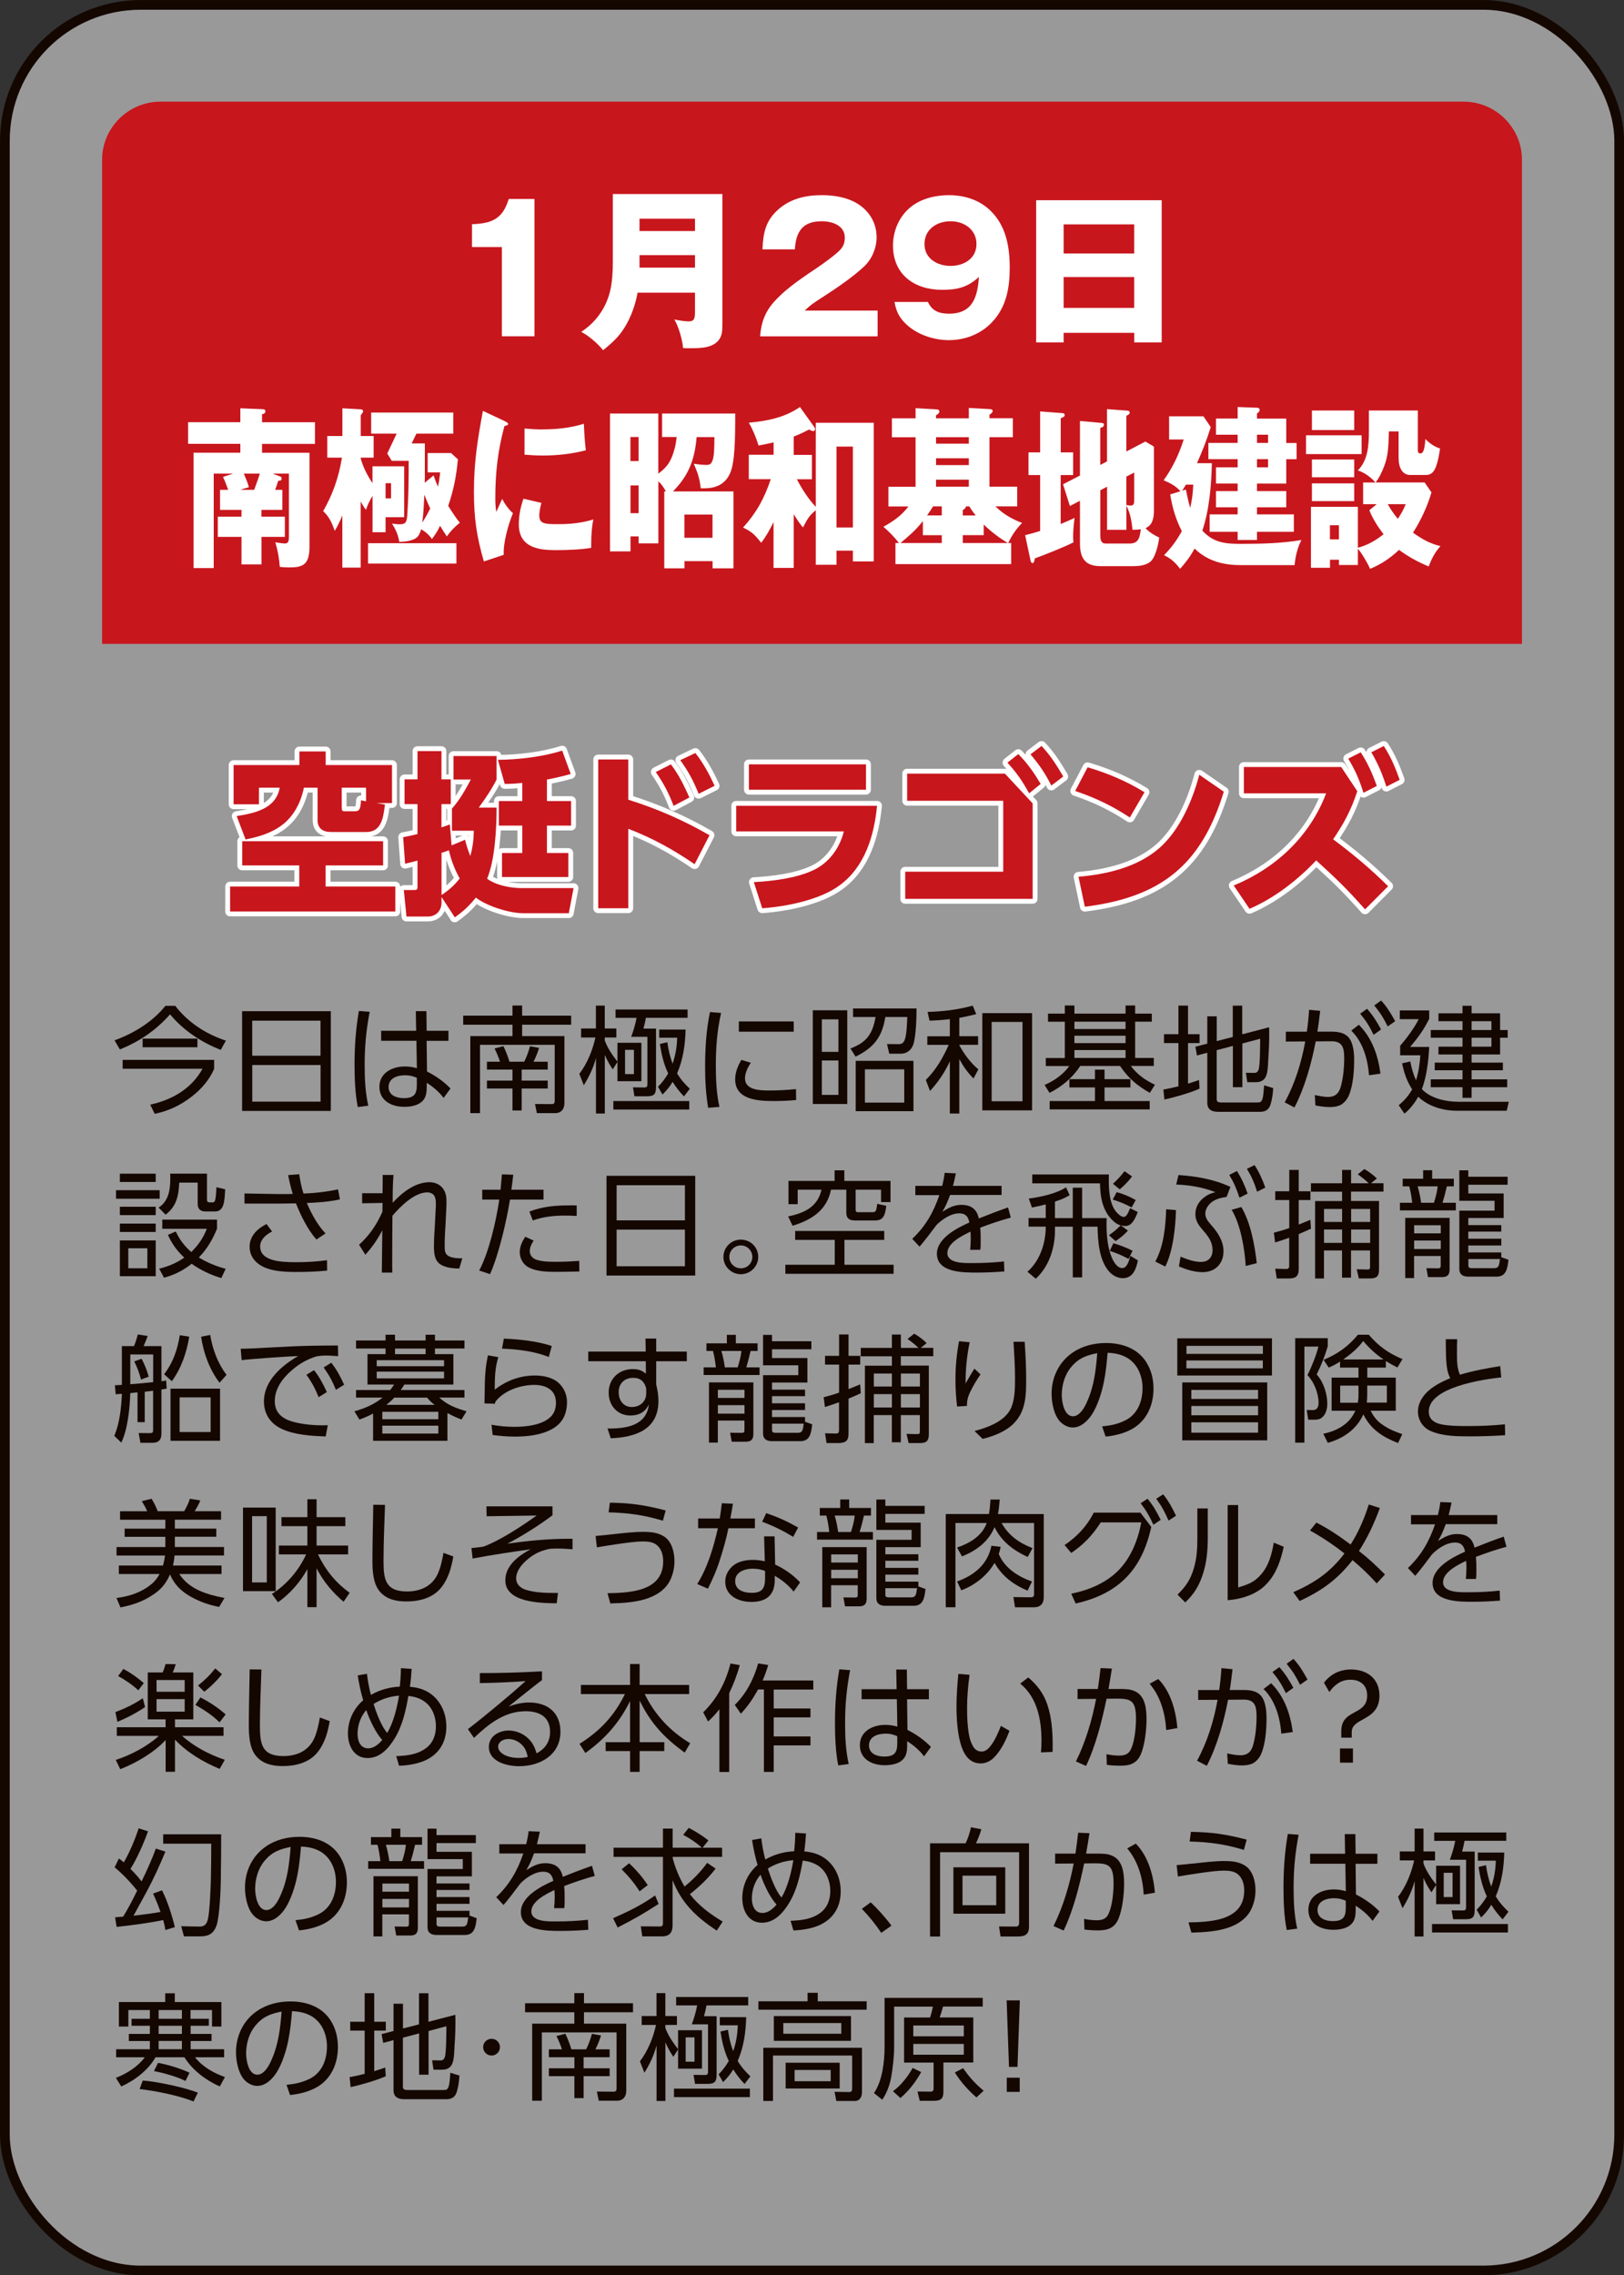 <?xml version="1.0" encoding="UTF-8"?>
<svg id="_レイヤー_2" data-name="レイヤー 2" xmlns="http://www.w3.org/2000/svg" viewBox="0 0 269.61 377.61">
  <rect x="0" y="0" width="269.61" height="377.61" fill="#333333" stroke="none"/>
  <defs>
    <style>
      .cls-1 {
        opacity: .5;
      }

      .cls-1, .cls-2 {
        fill: #fff;
      }

      .cls-3 {
        stroke: #fff;
        stroke-linecap: round;
        stroke-linejoin: round;
        stroke-width: 1.61px;
      }

      .cls-3, .cls-4 {
        fill: none;
      }

      .cls-4 {
        stroke: #140700;
        stroke-miterlimit: 10;
        stroke-width: 1.61px;
      }

      .cls-5 {
        fill: #140700;
      }

      .cls-6 {
        fill: #c8161d;
      }
    </style>
  </defs>
  <g id="img">
    <g>
      <g>
        <rect class="cls-1" x=".81" y=".81" width="268" height="376" rx="22.55" ry="22.55"/>
        <rect class="cls-4" x=".81" y=".81" width="268" height="376" rx="22.55" ry="22.55"/>
      </g>
      <path class="cls-6" d="M252.66,106.86H16.95V26.51c0-5.3,4.36-9.64,9.69-9.64h216.34c5.33,0,9.69,4.34,9.69,9.64v80.34Z"/>
      <g>
        <path class="cls-2" d="M83.33,41h-4.97v-3.79c3.31-.12,5.09-.87,6.1-4.19h4.27v22.79h-5.41v-14.81Z"/>
        <path class="cls-2" d="M105.85,48.58c-.44,2.4-1.39,4.92-2.94,6.88-.81,1.01-1.77,1.85-2.79,2.66-.81-1.04-2.44-2.46-3.63-3.04,1.86-1.21,3.31-2.89,4.18-4.92.61-1.42,1.07-3.1,1.07-6.71v-11.25h18.19v21.43c0,1.36-.06,2-.52,2.69-1.02,1.47-3.2,1.47-4.79,1.47-.7,0-.81,0-1.22-.03-.09-1.3-.76-3.64-1.45-4.74.55.12,1.74.32,2.38.32.99,0,1.05-.61,1.05-1.65v-3.12h-9.53ZM115.38,36.29h-9.21v2.05h9.21v-2.05ZM115.38,44.42v-2.08h-9.21v2.08h9.21Z"/>
        <path class="cls-2" d="M126.19,55.81c.17-2.26.81-4.05,2.35-5.76,1.54-1.68,3.2-3.01,7.03-5.55.96-.64,3.2-2.26,3.92-3.04.55-.61.76-1.21.76-2.02,0-2.05-2.12-2.72-3.84-2.72-3.17,0-4.27,1.73-4.45,4.66h-5.38c.12-2.75.52-4.8,2.7-6.68,2.03-1.76,4.53-2.31,7.15-2.31,2.76,0,5.75.64,7.59,2.83.99,1.16,1.51,2.6,1.51,4.14,0,1.76-.73,3.56-2.01,4.8-1.77,1.71-4.82,3.79-6.95,5.15-1.71,1.1-2.06,1.36-2.96,2.23h12.09v4.28h-19.53Z"/>
        <path class="cls-2" d="M154.06,50.12c.67,1.5,1.89,1.94,3.49,1.94,3.95,0,4.74-2.81,4.97-6.1-1.89,1.73-3.58,2.14-6.13,2.14-4.59,0-8.14-2.54-8.14-7.35,0-2.46,1.05-4.92,3.02-6.45,1.71-1.36,4.07-1.91,6.25-1.91,2.59,0,5.11.78,6.97,2.63,2.53,2.49,3.14,5.96,3.14,9.37s-.55,6.54-2.91,9.05c-1.86,2-4.48,3.01-7.21,3.01-2.56,0-5.41-.96-7.24-2.81-1.05-1.04-1.51-2.08-1.77-3.53h5.55ZM153.48,40.51c0,2.4,2.12,3.62,4.33,3.62s4.3-1.22,4.3-3.62-2.03-3.79-4.3-3.79-4.33,1.33-4.33,3.79Z"/>
        <path class="cls-2" d="M176.58,55.24v1.59h-4.56v-23.6h20.84v23.6h-4.56v-1.59h-11.71ZM188.29,37.24h-11.71v4.83h11.71v-4.83ZM188.29,45.98h-11.71v5.12h11.71v-5.12Z"/>
        <path class="cls-2" d="M43.41,85.75h3.88v3.35h-3.88v4.57h-3.32v-4.57h-3.93v-3.35h3.93v-1.13h-3.56v-3.33h1.35c-.23-.67-.58-1.56-.86-2.14l1.67-.55h-3.21v15.68h-3.35v-19.15h7.77v-1.47h-8.67v-3.59h8.67v-2.31l3.7.15c.26,0,.46.06.46.35,0,.35-.3.43-.56.49v1.33h8.79v3.59h-8.79v1.47h7.88v15.65c0,3.09-1.28,3.38-3.42,3.38-.51,0-1-.03-1.51-.09-.12-1.56-.33-2.63-.74-4.08.33.06,1.28.2,1.6.2.63,0,.65-.55.65-1.16v-10.44h-2.7l1.21.46c.16.06.28.12.28.35,0,.32-.19.38-.56.38-.16.52-.33,1.01-.51,1.5h1.19v3.33h-3.47v1.13ZM41.32,80.86c-.46.12-.95.26-1.42.43h2.3c.32-.87.65-1.76.93-2.69h-2.65c.3.69.65,1.56.84,2.26Z"/>
        <path class="cls-2" d="M61.84,80.22v-2.83h5.26v8.45h-3.09v2.49h-2.16v-6.04c-.51.84-.77,1.39-1.09,2.31-.37-.46-.58-.81-.88-1.36v10.96h-3.05v-8.65c-.39.96-.74,1.68-1.25,2.55-.49-1.36-.95-2.37-1.93-3.27,1.58-2.78,2.58-5.55,3.12-8.88h-2.44v-3.59h2.51v-4.6l3.05.17c.16,0,.39.09.39.35,0,.12-.23.43-.39.64v3.44h2.14v3.59h-2.14v.14c.37,1.45,1.19,2.98,1.98,4.14ZM75.77,93.53h-14.67v-3.38h14.67v3.38ZM71.98,78.89c.21.64.46,1.27.72,1.88.19-.81.28-1.47.37-2.37h-2.07v-3.21h3.88l1.14,1.04c-.26,2.81-.72,5.12-1.61,7.72.61.98,1.23,1.94,1.93,2.81-.88.7-1.44,1.27-2.16,2.26-.37-.55-.77-1.16-1.12-1.76-.42.9-.79,1.45-1.35,2.2-.49-.72-1.09-1.21-1.79-1.62-.19.64-.4,1.16-.88,1.48-.7.46-1.93.61-2.75.61-.21-1.27-.58-2-1.21-3.04.37.06.84.12,1.26.12,1.14,0,1.21-.46,1.3-1.91.19-2.86.21-5.76.21-8.62h-2.81l-.75-1.21,1.56-3.3h-4.23v-3.5h13.63v3.5h-6.12l-.79,1.62h2.19v5.75c0,.26,0,.41-.02.78l1.47-1.22ZM64.01,82.71h.91v-2.52h-.91v2.52ZM70.12,86.7c.49-.75.91-1.5,1.3-2.31-.35-.75-.67-1.53-.98-2.29-.07,1.65-.14,3.18-.33,4.6Z"/>
        <path class="cls-2" d="M83.74,69.87c.25.12.63.32.63.49,0,.2-.35.29-.63.35-1.07,3.99-1.51,7.64-1.51,11.86,0,.93.02,1.48.16,2.4.47-1.07.77-1.74.98-2.17.46.9,1.07,1.73,1.79,2.37-.74,1.76-1.65,4.92-1.53,6.91l-3.3,1.1c-1.19-4.11-1.65-7.17-1.65-11.57,0-4.97.61-8.62,1.49-13.42l3.58,1.68ZM89.88,83.46c-.16.58-.35,1.47-.35,2.08,0,1.45,1.02,1.45,3.23,1.45,1.93,0,3.86-.2,5.74-.78-.26,1.27-.35,2.72-.35,4.05v.66c-1.63.29-4.07.38-5.74.38-2.44,0-6.28-.14-6.28-4.28,0-1.45.3-2.92.77-4.25l2.98.69ZM90.09,71.26c2.3,0,4.58-.23,6.84-.93.05,1.21.16,3.21.33,4.4-2.35.61-4.77.87-7.16.87-1,0-2.02-.06-3.02-.14v-4.34c1,.09,2.02.15,3.02.15Z"/>
        <path class="cls-2" d="M112.04,74.29c.14-.55.23-1.16.3-1.76h-2.42v-3.9h12.14c0,4.48-.07,8.16-.86,9.92-.88,1.97-2.56,2.49-4.26,2.49h-.6c-.23-1.79-.49-2.49-1.16-4.08.49.09,1.56.2,2.07.2s.79-.09,1.02-.69c.28-.67.33-2,.33-3.93h-2.95c-.33,3.96-1.44,6.48-3.93,9.02h10.05v12.76h-3.47v-1.19h-4.67v1.19h-3.35v-12.76h.28c-.49-.84-.77-1.24-1.26-1.68v10.3h-3.28v-1.16h-1.35v2.49h-3.4v-22.88h8.02v9.98c1.56-1.16,2.19-2.14,2.75-4.31ZM106.01,72.53h-1.35v3.99h1.35v-3.99ZM104.67,80.57v4.6h1.35v-4.6h-1.35ZM118.29,85.4h-4.67v3.85h4.67v-3.85Z"/>
        <path class="cls-2" d="M135.43,84.1v-13.94h9.63v23.02h-3.47v-1.79h-2.72v2.34h-3.44v-9.05c-1.12.93-1.39,1.45-2.12,2.86-.61-.72-1.02-1.36-1.54-2.2v8.91h-3.35v-7.61c-.61,1.27-1.23,2.37-2.05,3.44-1.05-1.33-1.6-1.88-3.02-2.52,2.16-2.37,3.51-4.74,4.61-8.04h-3.65v-4.05h4.12v-2.05c-1.16.26-2,.43-2.49.52-.44-1.36-.93-2.6-1.63-3.79,2.91-.26,5.91-.81,8.49-2.6l2.35,3.27c.14.2.16.26.16.41,0,.12-.09.32-.28.32-.16,0-.56-.17-.72-.26-.84.43-1.67.84-2.54,1.16v3.04h3.02v4.05h-2.49c.86,1.68,1.91,3.27,3.12,4.57ZM141.59,74.12h-2.72v13.42h2.72v-13.42Z"/>
        <path class="cls-2" d="M160.84,69.41v-1.71l3.54.2c.3.03.42.12.42.32,0,.26-.35.49-.53.61v.58h3.88v3.15h-3.88v8.21h4.6v3.27h-3.61c1.3,1.3,2.84,2.14,4.42,2.75-1,1.04-1.63,1.94-2.3,3.33h.49v3.5h-19.21v-3.5h.58c-.74-.98-1.7-1.94-2.58-2.69,1.58-.9,2.95-1.79,4.16-3.38h-3.33v-3.27h4.51v-8.21h-3.93v-3.15h3.93v-1.68l3.51.2c.16,0,.44.06.44.38,0,.2-.23.43-.56.61v.49h5.44ZM153.21,88.82v-2.34c-1.16,1.5-2.37,2.52-3.72,3.64h6.86v-1.3h-3.14ZM154.91,84.04c-.33.52-.65,1.01-1,1.5h2.44v-1.5h-1.44ZM155.4,73.63h5.44v-1.07h-5.44v1.07ZM155.4,77.19h5.44v-1.13h-5.44v1.13ZM155.4,80.77h5.44v-1.16h-5.44v1.16ZM159.84,84.65v.9h2.14c-.39-.49-.72-.95-1.05-1.5h-.56c-.07.29-.19.38-.54.61ZM159.84,90.12h7.49c-1.3-.75-2.88-1.94-4.02-3.07v1.76h-3.47v1.3Z"/>
        <path class="cls-2" d="M178.16,75.08v3.76h-2.07v8.13c.77-.32,1.56-.67,2.3-1.01-.12,1.01-.23,2.05-.23,3.07,0,.35.02.78.05.98-1.65.84-4.67,2.02-6.4,2.66-.14.61-.19.78-.39.78-.19,0-.28-.17-.35-.49l-.88-4.14c.84-.2,1.65-.43,2.49-.7v-9.28h-1.93v-3.76h1.93v-6.8l3.77.29c.21.03.3.12.3.32,0,.26-.21.35-.65.52v5.67h2.07ZM183.78,76.58v-8.68l3.42.26c.16,0,.35.09.35.32,0,.2-.12.32-.56.52v5.93l3.16-1.65,1.42.84v10.53c0,1.39-.23,2.49-1.4,3.01.79.78,1.35,1.1,2.28,1.56-.16,1.21-.63,3.3-1.49,4.02-.77.61-1.91.72-2.81.72h-5.37c-2.19,0-3.49-.84-3.49-3.76v-7.09l-1.67.87-1.14-3.61,2.81-1.45v-9.05l3.61.32c.21.03.37.06.37.32s-.19.38-.61.52v6.13l1.12-.58ZM182.67,88.76c0,.87.12,1.45.93,1.45h3.86c1.42,0,1.74-.72,1.93-2.37-.46.06-.91.09-1.37.09-.19-1.62-.33-2.58-1.02-4.02v4.02h-3.21v-7.15l-1.12.58v7.4ZM186.99,83.81c.26.06.49.09.72.09.58,0,.58-.43.58-.87v-4.6l-1.3.67v4.71Z"/>
        <path class="cls-2" d="M206.15,90.26c3.3,0,6.63-.09,9.91-.64-.65,1.24-1,2.69-1.14,4.17h-8.88c-2.77,0-5.49-.58-7.72-2.75-.72,1.33-1.47,2.31-2.4,3.36-.84-1.1-1.54-1.71-2.67-2.26,1.19-1.22,2.09-2.4,2.95-3.99-1-1.94-1.56-3.87-1.93-6.1l1.7-.52c-.77-.9-1.81-1.42-2.79-1.82,1.44-2,2.54-4.25,3.33-6.77h-2.42v-3.85h5.7l1.21,1.79c-.7,2.26-1.35,3.87-2.28,5.99h2.47c-.09,3.73-.42,7.72-1.58,11.19,1.93,2.14,4.14,2.2,6.56,2.2ZM198.1,80.43h-1.21c-.19.32-.42.69-.63,1.01l.61-.2c.21,1.04.44,2.05.72,3.07.3-1.3.46-2.52.51-3.88ZM205.47,80.25h-3.6v-2.69h3.6v-1.36h-4.86v-2.69h4.86v-1.36h-3.6v-2.69h3.6v-1.91l3.21.12c.19,0,.44.06.44.35,0,.23-.12.38-.44.61v.84h4.86v4.05h1.72v2.69h-1.72v4.05h-4.86v1.24h4.86v2.69h-4.86v1.18h6.12v2.89h-6.12v1.36h-3.21v-1.36h-4.65v-2.89h4.65v-1.18h-3.6v-2.69h3.6v-1.24ZM208.68,73.51h1.84v-1.36h-1.84v1.36ZM208.68,77.56h1.84v-1.36h-1.84v1.36Z"/>
        <path class="cls-2" d="M226.05,72.24v3.12h-9.23v-3.12h9.23ZM229.7,88.67c-.91-1.19-1.79-2.52-2.37-3.99l1.23-1.01h-2.26v-3.59h2.05c-.77-.9-1.91-1.71-2.93-2,1.67-1.71,1.84-4.08,1.84-6.6v-3.35h8.12v6.68c0,.2.12.43.3.43h.21c.18,0,.32-.17.44-.46.16-.41.26-1.13.3-1.91.77.75,1.49,1.27,2.44,1.56-.14,1.01-.33,2.08-.68,3.04-.35.9-.84,1.36-1.65,1.36h-2.6c-1.37,0-1.95-1.27-1.95-2.83v-4.4h-1.61c-.07,2.83-.18,4.22-.81,5.84-.37.95-.79,1.85-1.4,2.63h8.14l1.14,1.65c-.72,2.43-1.79,4.69-3.07,6.68,1.49,1.07,2.86,1.85,4.56,2.23-.93,1.07-1.42,1.97-1.95,3.38-1.74-.72-3.35-1.59-4.93-2.75-1.51,1.42-3,2.4-4.81,3.15-.3-.78-1.49-2.81-2.02-3.33v2.69h-3.14v-.87h-1.49v1.33h-3.16v-10.12h7.79v6.8c1.58-.43,2.93-1.18,4.28-2.26ZM224.82,68.13v3.24h-7.02v-3.24h7.02ZM224.82,76.26v2.95h-7.02v-2.95h7.02ZM224.82,80.22v2.95h-7.02v-2.95h7.02ZM220.79,89.51h1.49v-2.34h-1.49v2.34ZM232.07,86.1c.54-.84.91-1.45,1.3-2.43h-2.98c.49.9,1.05,1.68,1.67,2.43Z"/>
      </g>
      <g>
        <g>
          <path class="cls-3" d="M63.59,143.63h-9.53v3.5h11.57v4.14h-27.43v-4.14h11.48v-3.5h-9.47v-4.02h23.39v4.02ZM42.99,130.73v2.75h-4.21v-6.51h10.93v-2.26h4.36v2.26h11.01v6.31h-2.59l1.42.23c-.2,1.65-.38,2.46-.73,3.15-.41.81-1.1,1.42-2.35,1.42h-5.84c-1.36,0-2.27-.55-2.27-2v-5.35h-2.27c-.49,2.4-1.66,4.74-3.66,6.22-1.77,1.33-3.89,1.94-6.02,2.37l-1.48-3.88c2.99-.49,6.51-1.19,7.15-4.71h-3.46ZM56.74,134c0,.49.06.64.46.64h1.74c.64,0,.93-.23.99-1.82l.84.17v-2.26h-4.04v3.27Z"/>
          <path class="cls-3" d="M75.51,152.25l-2.21-3.38v.93c0,1.33-.9,2.31-2.27,2.31h-3.55l-.44-4.4h1.66c.41,0,.61-.03.61-.49v-4.4c-.7.2-1.37.38-2.06.52l-.32-4.4c.81-.15,1.6-.32,2.38-.52v-4.97h-2.15v-4.11h2.15v-4.69h3.98v4.69h1.54v4.11h-1.54v3.87c.46-.17.93-.32,1.39-.49l.29,3.47,2.24-.93c.23.95.49,1.79.87,2.69.41-1.48.55-2.69.58-4.19h-3.63v-3.67c1.37-1.56,2.15-3.01,3.14-4.83h-2.88v-3.9h7.15v3.9c-.76,1.53-1.95,3.3-2.96,4.66h2.96c0,3.41-.26,8.68-1.57,11.8,1.48,1.1,3.89,1.56,5.72,1.56h8.63l-.79,4.17h-7.53c-2.56,0-6.34-1.33-7.9-2.6-1.08,1.36-2.09,2.29-3.52,3.3ZM74.52,141.11c-.41.15-.81.32-1.22.43v7c1.22-.81,2.12-1.59,3.02-2.75-.84-1.5-1.42-3.01-1.8-4.69ZM83.79,130.09l-1.13-3.99c3.4-.03,7.44-.49,10.67-1.53l1.42,3.88c-1.31.38-2.62.67-3.95.93v3.56h4.01v4.08h-4.01v4.54h3.55v3.99h-11.01v-3.99h3.37v-4.54h-3.89v-4.08h3.89v-3.01c-.96.12-1.95.17-2.91.17Z"/>
          <path class="cls-3" d="M117.79,138.62l-2.47,4.8c-3.63-2.46-6.89-4.28-11.01-5.87v13.19h-5v-24.7h5v6.68c4.85,1.53,9.1,3.38,13.48,5.9ZM111.37,126.85c1.31,1.68,2.21,3.56,3.08,5.5l-2.62,1.39c-.84-2.17-1.63-3.7-2.96-5.61l2.5-1.27ZM115.44,124.97c1.31,1.65,2.32,3.53,3.2,5.44l-2.65,1.33c-.96-2.31-1.6-3.53-3.05-5.58l2.5-1.19Z"/>
          <path class="cls-3" d="M145.6,133.74c-.46,4.89-2,10.07-6.13,13.13-3.25,2.46-8.92,3.59-12.93,3.87l-1.39-4.34c3.14-.17,7-.64,9.85-1.97,2.62-1.21,4.42-3.7,5.09-6.45h-17.87v-4.25h23.39ZM143.77,126.85v4.22h-19.44v-4.22h19.44Z"/>
          <path class="cls-3" d="M166.82,128.38l4.62,4.95v15.85h-21.16v-4.51h16.27v-11.77h-15.95v-4.51h16.22ZM169.05,125.15c1.54,1.53,2.62,3.12,3.72,4.95l-1.92,1.56c-1.13-2.05-2.03-3.36-3.6-5.09l1.8-1.42ZM172.92,123.81c1.54,1.65,2.47,3.15,3.6,5.06l-1.98,1.5c-1.08-2.11-1.95-3.38-3.46-5.18l1.83-1.39Z"/>
          <path class="cls-3" d="M190.01,131.48l-2.44,4.19c-2.99-1.97-5.67-3.24-9.07-4.4l2.06-3.93c3.4,1.01,6.42,2.29,9.45,4.14ZM179.05,145.51c4.68-.41,9.71-1.56,13.37-4.72,3.4-2.95,5.55-7.9,6.68-12.21l4.07,2.81c-3.72,12.18-10.46,17.53-23.07,19.09l-1.05-4.97Z"/>
          <path class="cls-3" d="M230.46,147.07l-3.84,3.85c-3.14-3.53-4.65-4.97-8.11-8.13-3.08,3.27-6.92,6.25-11.07,8.04l-2.62-3.87c7.03-2.92,12.61-8.13,15.34-15.3h-13.66v-4.37h16.16l2.67,4.02c-1.02,3.12-2.18,5.29-4.01,7.98,3.4,2.55,6.1,4.8,9.12,7.78ZM225.9,124.86c1.16,1.74,1.98,3.64,2.67,5.58l-2.21,1.13c-.73-2.26-1.31-3.62-2.53-5.67l2.06-1.04ZM229.73,123.81c1.22,1.88,1.89,3.53,2.64,5.61l-2.21,1.13c-.73-2.26-1.31-3.64-2.5-5.7l2.06-1.04Z"/>
        </g>
        <g>
          <path class="cls-6" d="M63.59,143.63h-9.53v3.5h11.57v4.14h-27.43v-4.14h11.48v-3.5h-9.47v-4.02h23.39v4.02ZM42.99,130.73v2.75h-4.21v-6.51h10.93v-2.26h4.36v2.26h11.01v6.31h-2.59l1.42.23c-.2,1.65-.38,2.46-.73,3.15-.41.81-1.1,1.42-2.35,1.42h-5.84c-1.36,0-2.27-.55-2.27-2v-5.35h-2.27c-.49,2.4-1.66,4.74-3.66,6.22-1.77,1.33-3.89,1.94-6.02,2.37l-1.48-3.88c2.99-.49,6.51-1.19,7.15-4.71h-3.46ZM56.74,134c0,.49.06.64.46.64h1.74c.64,0,.93-.23.99-1.82l.84.17v-2.26h-4.04v3.27Z"/>
          <path class="cls-6" d="M75.51,152.25l-2.21-3.38v.93c0,1.33-.9,2.31-2.27,2.31h-3.55l-.44-4.4h1.66c.41,0,.61-.03.61-.49v-4.4c-.7.2-1.37.38-2.06.52l-.32-4.4c.81-.15,1.6-.32,2.38-.52v-4.97h-2.15v-4.11h2.15v-4.69h3.98v4.69h1.54v4.11h-1.54v3.87c.46-.17.93-.32,1.39-.49l.29,3.47,2.24-.93c.23.95.49,1.79.87,2.69.41-1.48.55-2.69.58-4.19h-3.63v-3.67c1.37-1.56,2.15-3.01,3.14-4.83h-2.88v-3.9h7.15v3.9c-.76,1.53-1.95,3.3-2.96,4.66h2.96c0,3.41-.26,8.68-1.57,11.8,1.48,1.1,3.89,1.56,5.72,1.56h8.63l-.79,4.17h-7.53c-2.56,0-6.34-1.33-7.9-2.6-1.08,1.36-2.09,2.29-3.52,3.3ZM74.52,141.11c-.41.15-.81.32-1.22.43v7c1.22-.81,2.12-1.59,3.02-2.75-.84-1.5-1.42-3.01-1.8-4.69ZM83.79,130.09l-1.13-3.99c3.4-.03,7.44-.49,10.67-1.53l1.42,3.88c-1.31.38-2.62.67-3.95.93v3.56h4.01v4.08h-4.01v4.54h3.55v3.99h-11.01v-3.99h3.37v-4.54h-3.89v-4.08h3.89v-3.01c-.96.12-1.95.17-2.91.17Z"/>
          <path class="cls-6" d="M117.79,138.62l-2.47,4.8c-3.63-2.46-6.89-4.28-11.01-5.87v13.19h-5v-24.7h5v6.68c4.85,1.53,9.1,3.38,13.48,5.9ZM111.37,126.85c1.31,1.68,2.21,3.56,3.08,5.5l-2.62,1.39c-.84-2.17-1.63-3.7-2.96-5.61l2.5-1.27ZM115.44,124.97c1.31,1.65,2.32,3.53,3.2,5.44l-2.65,1.33c-.96-2.31-1.6-3.53-3.05-5.58l2.5-1.19Z"/>
          <path class="cls-6" d="M145.6,133.74c-.46,4.89-2,10.07-6.13,13.13-3.25,2.46-8.92,3.59-12.93,3.87l-1.39-4.34c3.14-.17,7-.64,9.85-1.97,2.62-1.21,4.42-3.7,5.09-6.45h-17.87v-4.25h23.39ZM143.77,126.85v4.22h-19.44v-4.22h19.44Z"/>
          <path class="cls-6" d="M166.82,128.38l4.62,4.95v15.85h-21.16v-4.51h16.27v-11.77h-15.95v-4.51h16.22ZM169.05,125.15c1.54,1.53,2.62,3.12,3.72,4.95l-1.92,1.56c-1.13-2.05-2.03-3.36-3.6-5.09l1.8-1.42ZM172.92,123.81c1.54,1.65,2.47,3.15,3.6,5.06l-1.98,1.5c-1.08-2.11-1.95-3.38-3.46-5.18l1.83-1.39Z"/>
          <path class="cls-6" d="M190.01,131.48l-2.44,4.19c-2.99-1.97-5.67-3.24-9.07-4.4l2.06-3.93c3.4,1.01,6.42,2.29,9.45,4.14ZM179.05,145.51c4.68-.41,9.71-1.56,13.37-4.72,3.4-2.95,5.55-7.9,6.68-12.21l4.07,2.81c-3.72,12.18-10.46,17.53-23.07,19.09l-1.05-4.97Z"/>
          <path class="cls-6" d="M230.46,147.07l-3.84,3.85c-3.14-3.53-4.65-4.97-8.11-8.13-3.08,3.27-6.92,6.25-11.07,8.04l-2.62-3.87c7.03-2.92,12.61-8.13,15.34-15.3h-13.66v-4.37h16.16l2.67,4.02c-1.02,3.12-2.18,5.29-4.01,7.98,3.4,2.55,6.1,4.8,9.12,7.78ZM225.9,124.86c1.16,1.74,1.98,3.64,2.67,5.58l-2.21,1.13c-.73-2.26-1.31-3.62-2.53-5.67l2.06-1.04ZM229.73,123.81c1.22,1.88,1.89,3.53,2.64,5.61l-2.21,1.13c-.73-2.26-1.31-3.64-2.5-5.7l2.06-1.04Z"/>
        </g>
      </g>
      <g>
        <path class="cls-5" d="M19.01,172.66c3.22-1.18,6.28-3.03,8.45-5.73h1.63c2.13,2.76,5.1,4.69,8.41,5.77l-.85,1.54c-3.18-1.24-6.24-3.24-8.41-5.9-2.42,2.7-4.98,4.44-8.33,5.83l-.89-1.5ZM35.56,177.37c-.8,1.85-2.13,3.38-3.72,4.61-1.88,1.47-3.84,2.39-6.16,2.87l-.74-1.52c3.62-.79,6.86-2.64,8.68-5.96h-13.26v-1.47h15.19v1.47ZM23.68,173.8v-1.43h9.09v1.43h-9.09Z"/>
        <path class="cls-5" d="M54.92,167.82v16.55h-14.73v-16.55h14.73ZM53.21,175.21v-5.82h-11.34v5.82h11.34ZM41.88,182.83h11.34v-6.08h-11.34v6.08Z"/>
        <path class="cls-5" d="M61.37,167.92c-.58,3.1-.83,5.69-.83,8.83,0,2.26.1,4.55.6,6.75l-1.74.23c-.45-2.24-.54-4.82-.54-7.1,0-2.97.21-5.92.72-8.85l1.8.14ZM74.45,171.08v1.66h-3.62l.06,5.09c1.38.68,2.85,1.7,3.9,2.82l-1.14,1.56c-.76-1-1.73-1.83-2.81-2.51v.71c0,.64-.04,1.27-.35,1.85-.64,1.16-2.17,1.43-3.37,1.43-2.07,0-4.13-.98-4.13-3.32s2.17-3.38,4.22-3.38c.7,0,1.32.1,2,.29l-.08-4.55h-5.85v-1.66h5.81l-.06-3.26h1.76l.04,3.26h3.62ZM67.24,178.45c-1.24,0-2.73.46-2.73,1.95,0,1.39,1.32,1.85,2.52,1.85,1.72,0,2.17-.68,2.17-2.18v-1.2c-.68-.29-1.22-.42-1.96-.42Z"/>
        <path class="cls-5" d="M86.68,166.88v1.68h8.14v1.5h-8.14v1.89h7.02v11.15c0,.97-.54,1.64-1.55,1.64h-3.02l-.31-1.52,2.73.02c.39,0,.54-.14.54-.52v-9.32h-12.4v11.34h-1.61v-12.79h7v-1.89h-8.18v-1.5h8.18v-1.68h1.61ZM83.01,176.21c-.25-.77-.54-1.48-.91-2.2l1.47-.39c.41.81.74,1.72,1.01,2.58h2.44c.43-.81.72-1.68.97-2.56l1.51.27c-.29.89-.5,1.45-.93,2.29h2.36v1.31h-4.32v1.83h4.32v1.31h-4.32v3.65h-1.53v-3.65h-4.24v-1.31h4.24v-1.83h-4.24v-1.31h2.17Z"/>
        <path class="cls-5" d="M102.51,176.18v-3.12h3.97v6.38h-3.97v-3.2l-.78,1.23c-.56-.81-.93-1.5-1.32-2.39v9.72h-1.47v-9.2c-.45,1.64-1.12,3.07-2.02,4.51l-.74-1.89c1.34-1.77,2.19-3.89,2.67-6.04h-2.38v-1.49h2.46v-3.8h1.47v3.8h1.92v1.49h-1.92v.5c.45,1.25,1.28,2.45,2.09,3.49ZM114.43,184.14h-12.6v-1.41h12.6v1.41ZM114.15,168.92h-6.92c-.1.6-.25,1.2-.41,1.79h2.09v9.61c0,1.18-.23,1.62-1.49,1.62h-2.09l-.25-1.48,1.86.02c.52,0,.54-.19.54-.66v-7.75h-2.69c.39-1.06.68-2.04.89-3.14h-3.49v-1.39h11.96v1.39ZM103.77,174.23v4.03h1.47v-4.03h-1.47ZM114.52,180.69l-.97,1.27c-.76-.79-1.3-1.48-1.88-2.41-.5.83-.99,1.41-1.69,2.1l-.74-1.29c.7-.71,1.18-1.35,1.69-2.22-.74-1.52-1.12-3.2-1.38-4.88l1.24-.29c.17,1.25.43,2.37.87,3.55.5-1.45.72-2.78.76-4.3h-2.98v-1.35h4.38c-.06,2.47-.41,4.98-1.41,7.27.6,1,1.26,1.75,2.11,2.55Z"/>
        <path class="cls-5" d="M119.71,168.11c-.66,2.95-.87,5.71-.87,8.72,0,2.24.1,4.69.6,6.87l-1.88.15c-.37-2.3-.5-4.44-.5-6.73,0-3.07.17-6.15.81-9.16l1.84.15ZM124.65,176.39c-.5.71-.97,1.7-.97,2.58,0,2.01,2.66,2.01,4.09,2.01s2.93-.08,4.38-.23l.02,1.81c-1.24.12-2.5.17-3.74.17-2.56,0-6.38-.19-6.38-3.61,0-1.14.45-2.26,1.03-3.22l1.57.48ZM131.77,169.52v1.7h-9.11v-1.7h9.11Z"/>
        <path class="cls-5" d="M140.66,167.67v15.55h-5.72v-15.55h5.72ZM136.44,169.17v5.4h2.75v-5.4h-2.75ZM136.44,176v5.71h2.75v-5.71h-2.75ZM151.59,173.42c-.31.87-1.07,1.45-2,1.45h-1.96l-.37-1.6,1.96.02c.54,0,.81-.27.99-.75.31-.81.39-2.84.41-3.76h-3.64c-.54,3.34-1.9,5.09-4.94,6.58l-.85-1.35c2.73-1.04,3.66-2.41,4.17-5.23h-3.74v-1.41h10.54c0,1.54-.08,4.67-.56,6.06ZM151.65,184.41h-9.59v-8.35h9.59v8.35ZM143.59,177.47v5.52h6.53v-5.52h-6.53Z"/>
        <path class="cls-5" d="M159.26,171.97h3.12v1.43h-3.12v.06c.79,1.48,1.86,2.91,3.16,4.01l-.8,1.52c-.97-.95-1.71-2.05-2.36-3.22v9.03h-1.57v-8.66c-.83,1.81-1.94,3.45-3.29,4.92l-.7-1.83c1.67-1.64,2.85-3.68,3.8-5.82h-3.55v-1.43h3.74v-2.84c-1.1.14-2.23.21-3.37.25l-.33-1.45c2.66-.08,4.92-.35,7.5-1.04l.58,1.41c-.95.25-1.84.44-2.81.62v3.05ZM171.34,184.28h-8.26v-16.14h8.26v16.14ZM164.63,169.6v13.17h5.12v-13.17h-5.12Z"/>
        <path class="cls-5" d="M191.22,169.56h-2.77v6.02h3.1v1.33h-3.82c1.07,1.41,2.4,2.37,4.01,3.11l-.85,1.35c-2.07-1.16-3.62-2.47-4.94-4.46h-6.61c-1.26,1.93-3.04,3.43-5.1,4.46l-.83-1.31c1.63-.7,3.08-1.72,4.11-3.14h-3.9v-1.33h3.16v-6.02h-2.79v-1.35h2.79v-1.35h1.59v1.35h8.49v-1.35h1.59v1.35h2.77v1.35ZM181.78,182.73v-2.26h-4.24v-1.37h4.24v-1.58h1.59v1.58h4.3v1.37h-4.3v2.26h7.5v1.39h-16.61v-1.39h7.52ZM178.37,169.56v1.22h8.49v-1.22h-8.49ZM178.37,171.89v1.23h8.49v-1.23h-8.49ZM178.37,174.27v1.31h8.49v-1.31h-8.49Z"/>
        <path class="cls-5" d="M199.06,179.24l.08,1.43c-1.34.64-4.34,1.5-5.83,1.81l-.17-1.66c.83-.14,1.67-.33,2.5-.54v-7.17h-2.4v-1.47h2.4v-4.75h1.59v4.75h1.92v1.47h-1.92v6.73c.62-.19,1.24-.39,1.84-.6ZM204.66,172.07v-5.17h1.57v4.75l4.46-1.16c.02.44.02.91.02,1.37,0,1.43-.08,2.85-.17,4.26-.04.73-.06,1.62-.29,2.3-.25.79-.87,1.18-1.69,1.18h-1.49l-.23-1.56,1.36.02c.41,0,.58-.14.74-.52.27-.75.25-4.13.27-5.15l-2.96.79v7.25h-1.57v-6.85l-2.69.71v8.16c0,.42.31.52.7.52h6.07c.41,0,.62-.04.81-.54.19-.5.25-1.74.29-2.31l1.51.46c-.04.91-.17,1.85-.44,2.72-.27.87-.85,1.22-1.74,1.22h-6.96c-1.05,0-1.8-.37-1.8-1.5v-8.31l-1.71.46-.27-1.45,1.98-.52v-4.53h1.57v4.11l2.69-.69Z"/>
        <path class="cls-5" d="M214.91,183.8l-1.63-.85c1.72-3.14,2.77-6.6,3.41-10.11l-3.22.02v-1.64h3.49c.17-1.2.29-2.41.37-3.63l1.84.17c-.14,1.16-.27,2.31-.46,3.45h2.21c1.09,0,2.27.12,3,1,.79.97.89,2.57.89,3.76,0,1.77-.17,4.17-.87,5.81-.27.68-.87,1.39-1.55,1.68-.52.21-1.1.27-1.65.27-.79,0-1.57-.12-2.36-.27l-.1-1.72c.66.13,1.49.31,2.17.31,1.36,0,1.92-.73,2.21-1.97.35-1.39.5-2.95.5-4.38,0-1.62-.17-2.91-2.13-2.89l-2.6.02c-.7,3.63-1.82,7.68-3.53,10.96ZM229.18,178.18l-1.9.27c-.21-2.64-.99-5.5-2.95-7.41l1.26-.97c2.21,2.22,3.18,5.07,3.59,8.1ZM226.95,167.42c.99,1.1,1.63,2.16,2.33,3.43l-1.24.89c-.7-1.43-1.22-2.28-2.23-3.51l1.14-.81ZM229.29,166.05c1.01,1.1,1.61,2.14,2.33,3.43l-1.24.87c-.72-1.45-1.22-2.24-2.23-3.49l1.14-.81Z"/>
        <path class="cls-5" d="M242.08,182.85h8.41l-.35,1.49h-8.29c-2.27,0-4.73-.72-6.4-2.32-.62,1.08-1.32,2.01-2.29,2.8l-.95-1.39c.93-.79,1.63-1.56,2.23-2.64-.89-1.37-1.34-2.72-1.67-4.32l1.36-.31c.21,1.12.48,2.06.95,3.13.43-1.37.62-2.72.72-4.15h-3.35v-1.58c1.07-1.23,2.36-2.97,3.08-4.42h-3.14v-1.45h4.88v1.39c-.91,1.85-1.84,3.09-3.16,4.67h3.16c-.1,2.16-.43,5-1.22,7,1.43,1.54,3.99,2.1,6.03,2.1ZM244.31,168.17h4.73v2.78h1.26v1.27h-1.26v2.78h-4.73v1.35h5.19v1.27h-5.19v1.51h5.91v1.31h-5.91v1.76h-1.51v-1.76h-5.27v-1.31h5.27v-1.51h-4.61v-1.27h4.61v-1.35h-3.99v-1.29h3.99v-1.49h-5.27v-1.27h5.27v-1.47h-3.99v-1.31h3.99v-1.25h1.51v1.25ZM244.31,169.48v1.47h3.29v-1.47h-3.29ZM244.31,172.22v1.49h3.29v-1.49h-3.29Z"/>
        <path class="cls-5" d="M26.51,197.53v1.41h-7.25v-1.41h7.25ZM25.85,194.79v1.37h-5.95v-1.37h5.95ZM25.85,200.27v1.39h-5.95v-1.39h5.95ZM25.85,203.07v1.39h-5.95v-1.39h5.95ZM25.85,205.86v5.94h-5.95v-5.94h5.95ZM21.3,207.16v3.32h3.16v-3.32h-3.16ZM34.36,194.79v4.26c0,.35.1.5.46.5h.46c.31,0,.41-.19.46-.46.12-.54.17-1.5.19-2.06l1.45.35c-.1,2.08-.19,3.68-1.71,3.68h-1.55c-.81,0-1.3-.39-1.3-1.24v-3.55h-3.06c-.12,2.2-.43,3.9-2.27,5.32l-1.16-1.18c1.65-1.04,1.94-2.95,1.94-4.76,0-.29,0-.58-.02-.87h6.09ZM37.46,210.59l-.72,1.52c-1.76-.52-3.43-1.31-4.92-2.37-1.43,1.12-2.83,1.83-4.59,2.31l-.81-1.5c1.53-.37,2.87-.93,4.17-1.83-1.2-1.14-2.05-2.28-2.71-3.78l1.3-.56c.64,1.37,1.43,2.41,2.58,3.41,1.22-1.22,1.94-2.28,2.58-3.86h-7.4v-1.52h9.09v1.5c-.74,1.81-1.65,3.38-3.02,4.78,1.36.85,2.93,1.48,4.48,1.89Z"/>
        <path class="cls-5" d="M54.03,204.71l-1.49,1c-1.45-1.6-2.62-4.01-3.41-6-.99.02-1.98.04-2.96.04h-5.58v-1.68l5.66.1h.72c.54,0,1.08,0,1.63-.02-.31-1.02-.56-2.06-.76-3.13l1.84-.14c.15,1.08.37,2.18.7,3.2,1.94-.06,3.86-.29,5.74-.69l.31,1.66c-1.86.41-3.59.52-5.49.6.76,1.79,1.76,3.64,3.1,5.05ZM45.19,204.38c-.97.46-2,1.31-2,2.47,0,1.33.95,1.93,2.17,2.28,1.03.29,2.56.35,3.74.35,1.78,0,3.43-.1,5.19-.33l.02,1.72c-1.69.17-3.39.23-5.1.23-2.09,0-4.94-.1-6.57-1.56-.78-.7-1.2-1.58-1.2-2.64,0-1.77,1.3-3.01,2.81-3.76l.93,1.25Z"/>
        <path class="cls-5" d="M60.12,199.71v-1.68h3.39c.02-1,.02-2.01.02-3.03h1.8c-.14,1.54-.14,3.07-.14,4.61,1.57-1.7,3.72-3.41,6.14-3.41.99,0,1.94.48,2.4,1.35.31.58.39,1.12.39,1.75,0,.41,0,.79-.02,1.2l-.14,2.76c-.06,1.04-.14,2.1-.14,3.43,0,.91.04,1.48.74,1.81.56.27,1.26.33,1.88.33h.31l-.5,1.7c-.95-.02-1.96-.1-2.83-.52-1.32-.62-1.38-2.03-1.38-3.3,0-1.18.1-2.33.16-3.51l.14-2.74c.02-.14.02-.35.02-.5,0-.81-.06-1.02-.19-1.37-.19-.48-.74-.7-1.24-.7-2.13,0-4.48,2.35-5.78,3.88-.02,2.72-.04,5.42-.04,8.14,0,.43.02.87.02,1.29h-1.74c.04-2.33.04-4.69.08-7.02-.81,1.54-1.65,2.76-2.81,4.05l-1.05-1.64c1.78-1.64,2.89-3.3,3.88-5.48,0-.48,0-.98.02-1.47l-3.39.06Z"/>
        <path class="cls-5" d="M81.36,211.46l-1.8-.6c1.67-3.2,2.79-8.18,3.33-11.77h-2.83v-1.64h3.04c.08-.85.16-1.7.23-2.55l1.88.06c-.1.83-.19,1.66-.31,2.49h5.33v1.64h-5.56c-.6,3.63-1.84,9.05-3.31,12.36ZM88.61,205.88c-.35.5-.66,1.12-.66,1.75,0,.71.48,1.24,1.14,1.45,1.03.33,2.29.33,3.35.33,1.24,0,2.48-.06,3.72-.15l.02,1.76c-1.24.02-2.46.06-3.7.06-1.49,0-3.18-.02-4.56-.66-1.03-.48-1.63-1.52-1.63-2.62,0-.96.41-1.76.91-2.55l1.39.64ZM94.54,200.04c.39,0,.8,0,1.2.02v1.74c-.66-.04-1.32-.06-1.98-.06-1.84,0-3.57.19-5.31.81l-.56-1.48c2.27-.85,4.22-1.02,6.65-1.02Z"/>
        <path class="cls-5" d="M115.42,195.14v16.55h-14.73v-16.55h14.73ZM113.71,202.53v-5.83h-11.34v5.83h11.34ZM102.37,210.15h11.34v-6.08h-11.34v6.08Z"/>
        <path class="cls-5" d="M125.88,208.6c0,1.58-1.3,2.87-2.89,2.87s-2.89-1.29-2.89-2.87,1.28-2.87,2.89-2.87,2.89,1.27,2.89,2.87ZM121.08,208.6c0,1.04.85,1.89,1.92,1.89s1.9-.85,1.9-1.89-.85-1.91-1.9-1.91-1.92.85-1.92,1.91Z"/>
        <path class="cls-5" d="M146.8,205.77h-6.61v4.13h8.16v1.5h-17.97v-1.5h8.2v-4.13h-6.57v-1.48h14.79v1.48ZM140.17,194.23v1.76h7.67v3.51h-1.57v-2.06h-4.22v3.22c0,.37.04.52.41.52h2.36c.56,0,.66-.1.81-1.39l1.51.33c-.19,1.39-.39,2.43-1.82,2.43h-3.39c-.89,0-1.43-.33-1.43-1.27v-3.84h-2.54c-.68,3.41-3.24,5.05-6.38,5.98l-.74-1.54c2.64-.54,4.92-1.56,5.54-4.44h-3.95v2.41h-1.53v-3.86h7.66v-1.76h1.61Z"/>
        <path class="cls-5" d="M166.28,196.78v1.54h-8.55c-.39,1.04-.7,1.81-1.28,2.78,1.03-.62,1.88-1.14,3.14-1.14,1.59,0,2.58.68,2.91,2.26,1.61-.64,3.22-1.27,4.85-1.83l.46,1.68c-1.73.48-3.41,1.04-5.08,1.68.08.71.08,1.47.08,2.2,0,.48,0,.98-.06,1.47h-1.69c.06-.62.1-1.22.1-1.85,0-.39-.02-.77-.04-1.16-1.32.62-3.84,1.85-3.84,3.55,0,1.81,3.04,1.66,4.28,1.66,1.71,0,3.41-.08,5.12-.27l.06,1.66c-1.53.12-3.08.19-4.63.19-2.21,0-6.57,0-6.57-3.12,0-2.57,3.35-4.3,5.39-5.19-.19-.98-.62-1.52-1.67-1.52-1.41,0-2.87,1-3.82,1.97-.62.83-2.15,2.89-2.79,3.55l-1.2-1.29c2.21-2.1,3.51-4.38,4.5-7.25h-3.99v-1.54h4.46c.19-.75.31-1.37.41-2.16l1.86.08c-.14.7-.29,1.39-.48,2.08h8.08Z"/>
        <path class="cls-5" d="M175.14,202.16h2.96v-5.05h1.55v5.05h4.07c0,.33-.02.66-.02.98,0,1.99.19,4.05.95,5.73.39.85.95,1.58,1.65,1.58.87,0,1.18-1.37,1.34-2.04l1.28.77c-.31,1.41-.8,2.95-2.54,2.95-.83,0-1.71-.48-2.25-1.1-1.65-1.87-1.88-5.05-1.92-7.45h-2.56v8.41h-1.55v-8.41h-2.96v.77c0,1.56-.37,3.39-1.01,4.8-.5,1.12-1.2,2.16-2.17,3.07l-1.39-1.16c2.19-1.91,3.04-4.96,3.04-7.43v-.06h-2.85v-1.43h2.85v-2.26c-.76.21-1.53.37-2.29.52l-.52-1.48c1.98-.27,4.5-.79,6.18-1.87l.6,1.31c-.76.46-1.59.79-2.44,1.06v2.72ZM187.25,204.24c-.58.66-1.32,1.25-2.05,1.74l-1.1-.98c.74-.52,1.32-.98,1.94-1.64-.45-.12-.85-.37-1.18-.68-1.84-1.68-2.19-3.93-2.25-6.29h-11.24v-1.47h12.73c-.02.29-.02.58-.02.87,0,1.75.1,4.26,1.45,5.57.25.25.66.6,1.05.6.46,0,.77-.81,1.03-1.45l1.28.64c-.49,1.23-.99,2.32-2.09,2.32-.27,0-.48-.04-.74-.12l1.2.89ZM187.36,208.93c-1.24-.64-1.78-.89-3.12-1.33l.6-1.27c1.09.31,2.17.73,3.18,1.25l-.66,1.35ZM187.87,200.39c-1.07-.58-2-.95-3.14-1.31l.66-1.23c1.18.33,2.09.71,3.16,1.31l-.68,1.23ZM185.89,197.38l-1.12-.91c.7-.66,1.34-1.33,1.92-2.1l1.24.87c-.54.77-1.32,1.54-2.03,2.14Z"/>
        <path class="cls-5" d="M193.45,210.2l-1.65-.83c1.39-2.53,1.72-5.86,1.8-8.68l1.63.14c-.08,2.86-.48,6.81-1.78,9.38ZM204.27,196.97l-.64,1.68c-1.03.12-2.21.44-2.89,1.25-.37.43-.64.95-.64,1.51,0,.75.43,1.27.99,1.91,1.08,1.23,2.03,2.62,2.03,4.34,0,2.08-1.39,3.47-3.47,3.47-1.36,0-2.69-.43-3.93-.95l.27-1.62c1.36.54,2.32.87,3.39.87,1.22,0,1.92-.75,1.92-1.97,0-1.37-.72-2.28-1.57-3.26-.7-.81-1.28-1.56-1.28-2.7,0-1.04.5-2.01,1.3-2.66.64-.52,1.2-.79,2.03-.98-2.03-.81-4.34-1.2-6.51-1.27l.37-1.58c3,.21,5.87.69,8.62,1.97ZM205.35,194.35c.83,1.29,1.26,2.33,1.78,3.74l-1.36.68c-.5-1.5-.87-2.41-1.69-3.78l1.26-.64ZM208.63,209.64l-1.82.46c-.17-2.83-.85-6.89-2.34-9.32l1.61-.46c1.55,2.6,2.23,6.33,2.56,9.32ZM208.28,193.37c.81,1.24,1.28,2.35,1.78,3.72l-1.36.69c-.46-1.47-.89-2.47-1.69-3.8l1.26-.62Z"/>
        <path class="cls-5" d="M217.54,202.43l.1,1.49c-.66.31-1.36.6-2.03.89v5.79c0,1.27-.54,1.58-1.73,1.58h-1.92l-.25-1.62,1.76.04c.39.02.56-.12.56-.54v-4.65c-.78.29-1.55.54-2.34.79l-.21-1.62c.85-.23,1.73-.46,2.56-.77v-4.65h-2.33v-1.45h2.33v-3.55h1.57v3.55h1.94v1.45h-1.94v4.07c.64-.25,1.3-.52,1.94-.79ZM225.41,194.89l1.1-.87c.76.43,1.45.97,2.07,1.56l-.97.79h2.07v1.39h-5.39v1.56h4.65v11.38c0,1.08-.37,1.47-1.43,1.47h-1.92l-.35-1.52,1.76.04c.39,0,.45-.1.45-.48v-2.68h-3.16v4.51h-1.49v-4.51h-3v4.65h-1.47v-12.85h4.48v-1.56h-5.17v-1.39h5.17v-2.22h1.49v2.22h2.93c-.58-.56-1.16-1.02-1.82-1.49ZM219.81,200.64v2.16h3v-2.16h-3ZM219.81,204.05v2.22h3v-2.22h-3ZM224.31,200.64v2.16h3.16v-2.16h-3.16ZM224.31,204.05v2.22h3.16v-2.22h-3.16Z"/>
        <path class="cls-5" d="M237.76,194.21v1.41h3.6v1.27h-1.16c-.21.93-.45,1.83-.72,2.72h2.21v1.27h-9.28v-1.27h2.04c-.1-.91-.25-1.83-.49-2.72h-1.09v-1.27h3.39v-1.41h1.49ZM240.66,202.12v8.54c0,.89-.35,1.29-1.26,1.29h-2.33l-.27-1.48,1.92.02c.41,0,.46-.15.46-.44v-1.6h-4.42v3.66h-1.47v-9.99h7.36ZM234.77,203.34v1.35h4.42v-1.35h-4.42ZM234.77,205.88v1.41h4.42v-1.41h-4.42ZM235.35,196.89c.27.87.45,1.83.58,2.72h2.13c.31-1.04.49-1.62.62-2.72h-3.33ZM250.43,209.05c-.17,1.66-.45,2.82-1.98,2.82h-4.69c-.85,0-1.49-.33-1.49-1.27v-9.68h5.85v-1.64h-5.85v-5.05h1.49v1.06h6.53v1.33h-6.53v1.45h5.87v4.07h-5.87v1.18h5.48v1.08h-5.48v1.18h5.48v1.12h-5.48v1.16h5.48v.79l1.18.42ZM243.77,208.95v1.02c0,.31.02.5.66.5h3.6c.78,0,.85-.39.99-1.52h-5.25Z"/>
        <path class="cls-5" d="M24.03,236.02h-1.2v-4.94c-.41.04-.81.08-1.2.12-.08,2.51-.41,5.96-1.49,8.22l-1.16-1.12c.91-2.22,1.14-4.61,1.26-6.98-.35.02-.68.04-1.03.08l-.14-1.5c.39-.02.78-.04,1.16-.06v-6.44h2.02c.25-.62.46-1.27.64-1.93l1.63.25c-.31.87-.37.91-.68,1.68h2.96v5.83c.27-.02.52-.08.79-.12l.08,1.35c-.29.04-.58.1-.87.14v7.31c0,1.02-.43,1.54-1.49,1.54h-2l-.29-1.62,1.84.02c.41,0,.56-.08.56-.5v-6.54l-1.39.17v5.06ZM25.43,224.79h-3.8v4.94c1.28-.1,2.54-.21,3.8-.35v-4.59ZM24.69,228.47l-1.28.48c-.29-1.12-.62-1.99-1.12-3.01l1.22-.44c.52,1,.87,1.89,1.18,2.97ZM28.53,229.23l-1.28-1.16c1.49-1.95,2.21-4.07,2.6-6.48l1.57.25c-.44,2.64-1.3,5.19-2.89,7.39ZM36.53,239.12h-8.22v-8.66h8.22v8.66ZM29.82,237.66h5.15v-5.75h-5.15v5.75ZM34.9,221.55c.39,2.39,1.24,4.69,2.71,6.62l-1.16,1.31c-1.65-2.14-2.69-4.98-3.06-7.64l1.51-.29Z"/>
        <path class="cls-5" d="M45.25,223.61c2.19-.12,4.38-.23,6.55-.27,1.43-.02,2.87-.04,4.3-.04l.04,1.77c-.66-.04-1.32-.1-1.98-.1-.58,0-.99.04-1.57.12-1.63.5-2.93,1.25-4.2,2.37-1.51,1.31-2.77,3.01-2.77,5.09,0,1.85,1.16,2.85,2.85,3.36,1.67.48,3.49.64,5.21.64.25,0,.49-.02.74-.02l-.35,1.87c-2.38-.1-5-.23-7.21-1.22-1.94-.87-3.04-2.47-3.04-4.61,0-3.43,2.95-5.94,5.68-7.52-2.05.08-7.4.44-9.38.68l-.16-1.89c1.34,0,3.53-.14,5.29-.23ZM52.13,227.39c.93,1.16,1.51,2.31,2.13,3.64l-1.36.85c-.6-1.47-1.1-2.43-2.03-3.72l1.26-.77ZM55,226.16c.95,1.22,1.49,2.26,2.13,3.65l-1.36.85c-.62-1.5-1.1-2.39-2.04-3.72l1.26-.77Z"/>
        <path class="cls-5" d="M74.28,239.12h-12.34v-4.53c-.81.44-1.41.69-2.27,1l-.83-1.37c1.76-.5,3.24-1.12,4.69-2.28h-4.42v-1.25h5.68c.23-.31.43-.58.64-.91h-4.42v-5.05h3v-.93h-4.9v-1.33h4.9v-.96h1.57v.96h5.08v-.96h1.55v.96h4.9v1.33h-4.9v.93h3.06v5.05h-8.14c-.19.31-.39.62-.6.91h10.58v1.25h-4.19c1.39,1.27,2.77,1.75,4.53,2.28l-.83,1.37c-.89-.33-1.51-.64-2.34-1.08v4.61ZM62.54,225.74v1h11.18v-1h-11.18ZM62.54,227.64v1.12h11.18v-1.12h-11.18ZM63.47,234.3v1.24h9.3v-1.24h-9.3ZM63.47,236.61v1.31h9.3v-1.31h-9.3ZM70.91,231.95h-5.45c-.44.48-.81.79-1.32,1.2h8.02c-.54-.41-.81-.66-1.26-1.2ZM65.58,223.81v.93h5.08v-.93h-5.08Z"/>
        <path class="cls-5" d="M82.73,225.23c-.58,1.89-.58,3.45-.6,5.4,1.98-1.52,4.19-2.35,6.71-2.35,1.36,0,2.98.33,3.99,1.31.83.81,1.3,1.91,1.3,3.09,0,1.99-.74,3.55-2.52,4.51-1.8.98-4.07,1.23-6.1,1.23-1.3,0-2.44-.1-3.72-.27l-.19-1.7c1.26.23,2.52.35,3.78.35,1.96,0,4.79-.29,6.16-1.79.54-.58.76-1.43.76-2.2,0-2.16-1.67-2.97-3.6-2.97-2.29,0-5.04.93-6.45,2.78-.04.12-.06.23-.1.35l-1.72-.06c.04-1.27.04-2.35.06-3.43.04-1.43.14-2.82.52-4.55l1.74.31ZM91.6,223.38l-.49,1.83c-2.38-.96-5.23-1.29-7.77-1.39l.31-1.66c2.67.12,5.39.39,7.95,1.22Z"/>
        <path class="cls-5" d="M114.02,224.31v1.6h-5.08v3.88c.23.91.37,1.77.37,2.72,0,4.77-3.84,6.02-7.91,6.19l-.54-1.62h.27c2.91,0,6.22-.52,6.59-4.01-.58,1.29-1.67,1.85-3.06,1.85-2.17,0-3.61-1.66-3.61-3.78,0-2.33,1.69-3.92,4.01-3.92.87,0,1.51.19,2.17.77l-.02-2.08h-9.55v-1.6h9.54l-.04-2.16h1.78v2.16h5.08ZM105.13,228.67c-1.47,0-2.42.94-2.42,2.39,0,1.33.78,2.45,2.19,2.45,1.32,0,2.38-.89,2.38-2.24v-.85c-.29-1.12-.95-1.75-2.15-1.75Z"/>
        <path class="cls-5" d="M122.16,221.53v1.41h3.61v1.27h-1.16c-.21.93-.44,1.83-.72,2.72h2.21v1.27h-9.28v-1.27h2.03c-.1-.91-.25-1.83-.48-2.72h-1.09v-1.27h3.39v-1.41h1.49ZM125.07,229.44v8.54c0,.89-.35,1.29-1.26,1.29h-2.33l-.27-1.49,1.92.02c.41,0,.46-.15.46-.44v-1.6h-4.42v3.66h-1.47v-9.99h7.37ZM119.18,230.65v1.35h4.42v-1.35h-4.42ZM119.18,233.2v1.41h4.42v-1.41h-4.42ZM119.76,224.21c.27.87.45,1.83.58,2.72h2.13c.31-1.04.49-1.62.62-2.72h-3.33ZM134.84,236.36c-.17,1.66-.45,2.82-1.98,2.82h-4.69c-.85,0-1.49-.33-1.49-1.27v-9.68h5.85v-1.64h-5.85v-5.05h1.49v1.06h6.53v1.33h-6.53v1.45h5.87v4.07h-5.87v1.18h5.48v1.08h-5.48v1.18h5.48v1.12h-5.48v1.16h5.48v.79l1.18.42ZM128.17,236.27v1.02c0,.31.02.5.66.5h3.61c.78,0,.85-.39.99-1.52h-5.25Z"/>
        <path class="cls-5" d="M142.8,229.75l.1,1.48c-.66.31-1.36.6-2.03.89v5.79c0,1.27-.54,1.58-1.73,1.58h-1.92l-.25-1.62,1.76.04c.39.02.56-.12.56-.54v-4.65c-.78.29-1.55.54-2.34.79l-.21-1.62c.85-.23,1.73-.46,2.56-.77v-4.65h-2.33v-1.45h2.33v-3.55h1.57v3.55h1.94v1.45h-1.94v4.07c.64-.25,1.3-.52,1.94-.79ZM150.67,222.21l1.1-.87c.76.42,1.45.96,2.07,1.56l-.97.79h2.07v1.39h-5.39v1.56h4.65v11.38c0,1.08-.37,1.47-1.43,1.47h-1.92l-.35-1.52,1.76.04c.39,0,.45-.1.45-.48v-2.68h-3.16v4.51h-1.49v-4.51h-3v4.65h-1.47v-12.85h4.48v-1.56h-5.17v-1.39h5.17v-2.22h1.49v2.22h2.93c-.58-.56-1.16-1.02-1.82-1.48ZM145.07,227.95v2.16h3v-2.16h-3ZM145.07,231.37v2.22h3v-2.22h-3ZM149.56,227.95v2.16h3.16v-2.16h-3.16ZM149.56,231.37v2.22h3.16v-2.22h-3.16Z"/>
        <path class="cls-5" d="M160.98,222.76c-.48,2.35-.68,4.46-.68,6.85.47-.83.95-1.66,1.47-2.47l1.01.96c-.66.95-1.26,1.95-1.76,3.01-.37.81-.49,1.33-.5,2.22l-1.63.1c-.17-1.47-.27-2.95-.27-4.44,0-2.2.19-4.24.6-6.4l1.76.17ZM170.11,222.67c.15,2.1.25,4.22.25,6.35,0,2.62-.08,5.17-2.02,7.18-1.37,1.39-3.35,2.14-5.21,2.6l-1.34-1.31c2.05-.54,4.67-1.47,5.83-3.38.87-1.45.89-3.63.89-5.32,0-2.08-.12-3.88-.25-6.11h1.84Z"/>
        <path class="cls-5" d="M182.97,236.73c1.43-.15,2.58-.37,3.88-1.02,2.02-1.02,2.83-3.18,2.83-5.32,0-1.99-.78-3.99-2.56-5.05-1.01-.58-2.09-.79-3.24-.83-.14,1.62-.29,3.24-.62,4.84-.33,1.7-1.01,3.84-1.92,5.3-.7,1.1-1.84,2.26-3.24,2.26-.79,0-1.57-.42-2.11-.98-1.03-1.1-1.41-3.16-1.41-4.61,0-2.74,1.22-5.3,3.51-6.85,1.63-1.12,3.59-1.58,5.54-1.58,2.87,0,5.6,1.04,6.96,3.68.64,1.2.91,2.55.91,3.9,0,2.26-.78,4.53-2.56,6-1.45,1.22-3.53,1.77-5.39,1.95l-.58-1.68ZM177.84,226.87c-1.07,1.25-1.57,3.01-1.57,4.65,0,1.1.39,3.53,1.86,3.53,1.16,0,2-1.6,2.38-2.51,1.14-2.59,1.43-5.19,1.65-7.97-1.82.37-3.1.83-4.32,2.3Z"/>
        <path class="cls-5" d="M211.17,222.11v6.17h-15.72v-6.17h15.72ZM196.27,239.04v-9.61h14.11v9.61h-14.11ZM209.66,224.69v-1.33h-12.69v1.33h12.69ZM196.96,227.09h12.69v-1.31h-12.69v1.31ZM197.78,230.67v1.5h11.08v-1.5h-11.08ZM197.78,233.34v1.54h11.08v-1.54h-11.08ZM197.78,236.05v1.72h11.08v-1.72h-11.08Z"/>
        <path class="cls-5" d="M220.43,222.09v1.33c-.45,1.56-1.12,3.24-1.84,4.69,1.14,1.24,1.76,3.2,1.76,4.86,0,.81-.21,1.74-.87,2.28-.39.33-.87.37-1.36.37h-.93l-.25-1.62.97.02c.78.02.99-.54.99-1.22,0-1.6-.76-3.45-1.84-4.59.66-1.27,1.47-3.34,1.82-4.73h-2.33v15.95h-1.53v-17.34h5.41ZM220.43,239.45l-.74-1.5c2.27-.48,4.36-1.6,5.31-3.82h-3.93v-5.5h4.46v-1.66h-3.06v-1c-.66.43-1.18.7-1.88,1l-.85-1.29c2.29-.94,4.11-2.24,5.7-4.17h1.8c1.63,1.91,3.29,3.09,5.6,4.05l-.85,1.39c-.66-.33-1.28-.68-1.92-1.06v1.08h-3.08v1.66h4.73v5.5h-4.17c.54,1.06,1.1,1.76,2.13,2.43,1.03.68,1.96,1.06,3.12,1.45l-.7,1.48c-2.52-.98-4.54-2.26-5.76-4.76-1.14,2.51-3.31,3.99-5.91,4.73ZM225.53,231.1v-1.14h-3.04v2.84h2.93c.1-.58.12-1.12.12-1.7ZM226.31,222.57c-.99,1.29-2,2.12-3.31,3.05h6.69c-1.32-.89-2.34-1.85-3.37-3.05ZM230.24,232.79v-2.84h-3.26v1.25c0,.52,0,1.04-.08,1.58h3.33Z"/>
        <path class="cls-5" d="M249.06,226.74l.17,1.85c-3,.33-12.03,1.62-12.03,5.67,0,1.2.79,1.81,1.88,2.08,1.38.33,3.26.33,4.67.33,2.03,0,4.07-.08,6.09-.29l.04,1.81c-1.9.12-3.82.19-5.72.19-2.23,0-4.69,0-6.74-.93-1.24-.56-2.02-1.83-2.02-3.18,0-1.78,1.28-3.28,2.71-4.19.85-.56,1.71-.96,2.64-1.35-.19-.4-.37-.89-.46-1.33-.29-1.45-.25-3.63-.27-5.15h1.9c-.04.67-.04,1.35-.04,2.49,0,1.06.02,2.45.5,3.41,2.23-.67,4.38-1.06,6.69-1.43Z"/>
        <path class="cls-5" d="M28.7,259.82h8.08v1.41h-7.01c1.69,2.58,4.63,3.41,7.5,3.97l-.89,1.49c-1.74-.35-3.27-.87-4.83-1.77-1.55-.89-2.62-1.99-3.33-3.63-.43,1.04-1.09,2.01-1.96,2.74-1.86,1.52-3.91,2.29-6.26,2.74l-.66-1.56c2.15-.29,4.07-.89,5.77-2.28.58-.46,1.03-1.06,1.38-1.7h-6.76v-1.41h7.33c.15-.56.27-1.08.33-1.66h-8.04v-1.41h8.1v-1.7h-6.76v-1.35h6.76v-1.48h-7.52v-1.41h4.5c-.21-.56-.58-1.16-.89-1.68l1.63-.39c.41.66.74,1.35,1.01,2.06h4.4c.33-.56.78-1.45.93-2.06l1.74.27c-.19.56-.62,1.29-.93,1.79h4.38v1.41h-7.67v1.48h6.88v1.35h-6.88v1.7h8.16v1.41h-8.22c-.04.58-.12,1.1-.25,1.66Z"/>
        <path class="cls-5" d="M45.77,250.2v13.87h-5.43v-13.87h5.43ZM41.85,251.62v11h2.44v-11h-2.44ZM58.05,264.34l-1.01,1.49c-1.82-1.54-3.39-3.39-4.48-5.56v6.46h-1.53v-6.31c-1.2,2.16-2.87,4.07-4.88,5.5l-1.01-1.39c2.46-1.54,4.48-3.93,5.68-6.56h-4.52v-1.47h4.73v-3.22h-4.3v-1.49h4.3v-2.97h1.53v2.97h4.77v1.49h-4.77v3.22h5.23v1.47h-5c1.26,2.62,2.89,4.65,5.25,6.36Z"/>
        <path class="cls-5" d="M63.92,249.75c-.1,3.1-.25,6.21-.25,9.32s.35,5.05,3.91,5.05c2.11,0,4.01-.79,5-2.72.54-1.06.83-2.51,1.05-3.68l1.63.6c-.33,1.83-.79,3.59-1.96,5.09-1.4,1.81-3.68,2.37-5.89,2.37-1.63,0-3.33-.37-4.4-1.7-1.09-1.33-1.18-3.43-1.18-5.07,0-3.11.1-6.19.14-9.28l1.96.02Z"/>
        <path class="cls-5" d="M91.72,250v1.48c-2,1.52-5.25,3.59-7.5,4.71,3.31-.46,6.65-.81,9.98-.81h.85v1.74c-.81-.06-1.63-.12-2.46-.12-.43,0-.93.02-1.3.04-1.57.31-2.79.91-3.95,1.97-.83.73-1.65,1.79-1.65,2.95,0,.98.72,1.6,1.61,1.89,1.39.43,3.08.52,4.55.52h.78l-.21,1.72c-2.79-.04-8.53-.14-8.53-3.82,0-2.47,2.23-4.11,4.2-5.15-3.22.46-6.43.93-9.63,1.54l-.19-1.74c.68-.06,1.3-.14,1.96-.23,2.79-1.02,6.43-3.43,8.86-5.17l-8.3.12-.04-1.64h10.97Z"/>
        <path class="cls-5" d="M101.54,254.65c1.8-.21,3.74-.42,5.14-.42,1.32,0,2.54.08,3.66.83,1.24.87,1.63,2.62,1.63,4.05,0,1.06-.23,2.14-.7,3.11-.7,1.47-2,2.37-3.49,2.95-1.96.75-4.36.89-6.45.94l-.48-1.7c1.67-.02,3.72-.1,5.45-.6,2.13-.64,3.8-1.93,3.8-4.69,0-.98-.25-1.99-1.01-2.66-.66-.58-1.59-.64-2.42-.64-1.67,0-5.81.68-7.58.98l-.21-1.89c.79-.06,1.72-.17,2.67-.27ZM110.51,250.68l-.46,1.7c-3.2-.96-5.68-1.29-9.01-1.39l.21-1.6c3.49.04,5.91.41,9.26,1.29Z"/>
        <path class="cls-5" d="M125.33,252.01v1.62h-4.4c-.35,1.75-.85,3.49-1.4,5.19-.52,1.7-1.22,3.26-2,4.84l-1.78-.77c1.76-2.84,2.69-6.04,3.43-9.26h-3.28v-1.62h3.59c.13-.85.25-1.68.35-2.53l1.84.08c-.14.81-.27,1.64-.43,2.45h4.07ZM128.7,259.67c1.47.64,3.04,1.76,4.13,2.95l-1.07,1.52c-.93-1.12-1.88-1.89-3.14-2.62v.79c-.02,2.47-1.49,3.55-3.88,3.55-2.11,0-4.34-1-4.34-3.39,0-1.1.58-2.08,1.45-2.74.87-.64,2.07-.85,3.14-.85.68,0,1.3.08,1.98.23l-.12-4.13h1.74l.1,4.69ZM124.96,260.34c-1.28,0-2.91.52-2.91,2.06s1.49,1.95,2.75,1.95c1.71,0,2.21-.75,2.21-2.35v-1.29c-.7-.25-1.32-.37-2.05-.37ZM131.68,255.06c-1.71-1.04-3.27-1.81-5.15-2.51l.68-1.43c2.02.7,3.45,1.35,5.29,2.39l-.81,1.54Z"/>
        <path class="cls-5" d="M140.98,248.85v1.41h3.61v1.27h-1.16c-.21.93-.44,1.83-.72,2.72h2.21v1.27h-9.28v-1.27h2.03c-.1-.91-.25-1.83-.48-2.72h-1.09v-1.27h3.39v-1.41h1.49ZM143.88,256.76v8.54c0,.89-.35,1.29-1.26,1.29h-2.33l-.27-1.48,1.92.02c.41,0,.46-.15.46-.44v-1.6h-4.42v3.66h-1.47v-9.99h7.37ZM137.99,257.97v1.35h4.42v-1.35h-4.42ZM137.99,260.52v1.41h4.42v-1.41h-4.42ZM138.57,251.53c.27.87.45,1.83.58,2.72h2.13c.31-1.04.49-1.62.62-2.72h-3.33ZM153.65,263.68c-.17,1.66-.45,2.82-1.98,2.82h-4.69c-.85,0-1.49-.33-1.49-1.27v-9.68h5.85v-1.64h-5.85v-5.05h1.49v1.06h6.53v1.33h-6.53v1.45h5.87v4.07h-5.87v1.18h5.48v1.08h-5.48v1.18h5.48v1.12h-5.48v1.16h5.48v.79l1.18.43ZM146.98,263.58v1.02c0,.31.02.5.66.5h3.61c.78,0,.85-.39.99-1.52h-5.25Z"/>
        <path class="cls-5" d="M164.42,248.87h1.55c-.06.83-.14,1.6-.29,2.41h7.6v13.79c0,1.06-.54,1.68-1.63,1.68h-3.14l-.27-1.7,2.81.04c.43,0,.62-.08.62-.54v-11.79h-5.39c1.16,2.08,2.93,3.32,5.14,4.17l-.81,1.47c-2.34-1.08-4.36-2.58-5.5-4.96-.99,2.41-3.02,3.92-5.41,4.86l-.81-1.47c2.07-.69,4.15-1.91,4.92-4.07h-5.19v13.98h-1.61v-15.47h7.17c.15-.79.21-1.6.25-2.41ZM166.12,256.72c-.08.45-.16.75-.31,1.18.95,2.33,3.24,3.78,5.52,4.57l-.74,1.52c-2.34-1-4.2-2.37-5.48-4.61-1.2,2.08-3.28,3.72-5.52,4.55l-.7-1.47c2.85-1.02,5.08-2.83,5.7-5.92l1.53.17Z"/>
        <path class="cls-5" d="M178.58,266.13l-.74-1.64c2.85-.56,5.79-1.77,7.85-3.88,2.09-2.12,3.24-5.07,3.78-7.95h-6.73c-1.34,2.1-2.83,3.68-4.9,5.07l-1.1-1.31c2.05-1.39,3.72-3.14,4.84-5.38h7.75l1.8,2.37c-1.55,7.1-5.41,11.11-12.56,12.71ZM190.51,248.73c1.03,1.25,1.45,2.08,2.19,3.51l-1.22.81c-.64-1.43-1.16-2.31-2.11-3.57l1.14-.75ZM193.11,248c1.01,1.29,1.41,2.1,2.13,3.55l-1.24.81c-.66-1.48-1.09-2.32-2.05-3.63l1.16-.73Z"/>
        <path class="cls-5" d="M200.51,255.04c0,2.32-.17,4.38-.93,6.56-.64,1.79-1.43,3.03-2.81,4.34l-1.28-1.29c1.36-1.35,2.11-2.43,2.67-4.26.54-1.75.62-3.37.62-5.21v-4.84h1.73v4.71ZM205.56,263.45c1.63-.48,2.71-.87,3.84-2.2,1.26-1.48,1.74-3.35,2.07-5.23l1.65.69c-.49,2.18-1.14,4.26-2.68,5.98-1.65,1.89-4.19,2.68-6.63,2.89v-15.8h1.74v13.66Z"/>
        <path class="cls-5" d="M217.49,254l1.05-1.31c2.01,1.02,3.88,2.29,5.68,3.64,1.32-2.04,2.29-4.34,3.02-6.64l1.84.58c-.95,2.58-1.98,4.8-3.47,7.14,1.53,1.18,2.96,2.51,4.32,3.9l-1.38,1.47c-1.24-1.39-2.58-2.66-4.01-3.86-2.5,3.22-5.1,5.07-8.78,6.79l-1.05-1.47c3.55-1.56,6.14-3.32,8.49-6.42-1.8-1.43-3.72-2.7-5.72-3.82Z"/>
        <path class="cls-5" d="M248.57,251.41v1.54h-8.55c-.39,1.04-.7,1.81-1.28,2.78,1.03-.62,1.88-1.14,3.14-1.14,1.59,0,2.58.68,2.91,2.26,1.61-.64,3.22-1.27,4.85-1.83l.46,1.68c-1.73.48-3.41,1.04-5.08,1.68.08.71.08,1.47.08,2.2,0,.48,0,.98-.06,1.47h-1.69c.06-.62.1-1.21.1-1.85,0-.39-.02-.77-.04-1.16-1.32.62-3.84,1.85-3.84,3.55,0,1.81,3.04,1.66,4.28,1.66,1.71,0,3.41-.08,5.12-.27l.06,1.66c-1.53.12-3.08.19-4.63.19-2.21,0-6.57,0-6.57-3.12,0-2.57,3.35-4.3,5.39-5.19-.19-.98-.62-1.52-1.67-1.52-1.41,0-2.87,1-3.82,1.97-.62.83-2.15,2.89-2.79,3.55l-1.2-1.29c2.21-2.1,3.51-4.38,4.5-7.25h-3.99v-1.54h4.46c.19-.75.31-1.37.41-2.16l1.86.08c-.14.69-.29,1.39-.48,2.08h8.08Z"/>
        <path class="cls-5" d="M19.15,284.15c1.53-.58,3.22-1.37,4.56-2.32l.37,1.48c-1.45.98-2.97,1.78-4.59,2.45l-.33-1.62ZM29.05,286.66h8.06v1.43h-6.88c2,1.79,4.55,3.12,7.09,3.97l-.85,1.51c-2.71-1.12-5.41-2.72-7.42-4.86v5.34h-1.55v-5.27c-1.94,2.08-4.88,3.8-7.54,4.84l-.74-1.54c2.46-.79,5.23-2.24,7.15-3.99h-6.98v-1.43h8.1v-1.31h-2.96v-7.79h2.48c.21-.45.33-.93.48-1.39l1.69.02c-.14.46-.31.91-.5,1.37h3.41v7.79h-3.04v1.31ZM23.87,279.33l-.91,1.2c-.91-.87-2.23-1.77-3.35-2.37l.87-1.18c1.22.64,2.36,1.45,3.39,2.35ZM25.99,278.82v1.95h4.67v-1.95h-4.67ZM25.99,281.99v2.08h4.67v-2.08h-4.67ZM37.46,284.53l-1.01,1.31c-1.18-1.16-2.58-2.08-4.01-2.89l.83-1.24c1.45.73,2.97,1.72,4.19,2.82ZM33.91,280.77l-1.03-1.04c1.1-.89,1.98-1.72,2.85-2.84l1.12.96c-.7.93-2,2.22-2.95,2.91Z"/>
        <path class="cls-5" d="M43.4,277.07c-.1,3.1-.25,6.21-.25,9.32s.35,5.05,3.91,5.05c2.11,0,4.01-.79,5-2.72.54-1.06.83-2.51,1.05-3.68l1.63.6c-.33,1.83-.79,3.59-1.96,5.09-1.4,1.81-3.68,2.37-5.89,2.37-1.63,0-3.33-.37-4.4-1.7-1.09-1.33-1.18-3.43-1.18-5.07,0-3.1.1-6.19.14-9.28l1.96.02Z"/>
        <path class="cls-5" d="M59.39,278.05l1.53-.27c.14,1.18.35,2.35.66,3.51,1.43-.83,3.12-1.31,4.79-1.37.12-1.06.17-2.02.19-3.07l1.78.12c-.06.98-.14,1.99-.29,2.97,1.3.12,2.44.42,3.51,1.21,1.71,1.27,2.54,3.32,2.54,5.4,0,2.55-1.18,4.57-3.55,5.63-1.32.58-2.87.81-4.3.87l-.47-1.6c1.78-.08,3.41-.23,4.9-1.29,1.22-.89,1.69-2.24,1.69-3.68,0-1.52-.58-3.12-1.84-4.05-.81-.6-1.73-.85-2.73-.98-.41,2.37-.97,4.88-2.23,6.98-.99,1.66-2.44,3.34-4.54,3.34-2.29,0-3.27-2.08-3.27-4.09,0-2.12.93-4.13,2.54-5.5-.41-1.35-.7-2.74-.91-4.13ZM60.81,283.8c-.95,1.08-1.45,2.53-1.45,3.95,0,1.12.43,2.41,1.76,2.41.95,0,1.76-.71,2.34-1.39-1.12-1.23-2.13-3.4-2.66-4.98ZM66.24,281.41c-1.49.12-2.96.58-4.22,1.39.43,1.37,1.3,3.74,2.27,4.8,1.05-1.79,1.61-4.15,1.96-6.19Z"/>
        <path class="cls-5" d="M89.98,277.38v1.45c-1.3.95-4.13,3.26-5.54,4.38,1.14-.39,2.19-.66,3.41-.66,3.06,0,5.19,1.68,5.19,4.84,0,3.86-3.35,5.73-6.88,5.73-1.96,0-5-.73-5-3.2,0-1.77,1.69-2.72,3.27-2.72,1.2,0,2.38.48,3.26,1.31.72.69,1.12,1.5,1.38,2.47,1.43-.71,2.25-1.93,2.25-3.55,0-2.49-1.76-3.43-4.03-3.43-3.55,0-6.16,2.12-8.6,4.42l-1.01-1.45c1.74-1.33,3.43-2.72,5.12-4.13,1.51-1.25,3-2.53,4.46-3.84-2.54.19-5.06.29-7.6.33v-1.66c3.45,0,6.88-.1,10.33-.29ZM86.44,289.38c-.56-.48-1.3-.77-2.05-.77-.95,0-1.69.54-1.69,1.27,0,.79.83,1.33,1.49,1.56.6.23,1.3.31,1.92.31.54,0,1.01-.06,1.51-.17-.21-.91-.44-1.56-1.18-2.2Z"/>
        <path class="cls-5" d="M104.6,279.63v-3.47h1.59v3.47h8.22v1.52h-7.37c1.67,3.45,4.24,6.19,7.54,8.16l-.91,1.56c-3.43-2.51-5.6-4.82-7.48-8.64v6.91h4.09v1.47h-4.09v3.45h-1.59v-3.45h-4.05v-1.47h4.05v-6.83c-1.76,3.59-4.17,6.29-7.42,8.62l-.97-1.52c3.41-2.14,5.76-4.65,7.54-8.26h-7.31v-1.52h8.16Z"/>
        <path class="cls-5" d="M121.06,294.08h-1.63v-10.42c-.6.79-1.16,1.39-1.88,2.04l-.81-1.52c2.32-2.26,3.74-5,4.53-8.1l1.55.27c-.46,1.62-1.03,3.14-1.76,4.65v13.08ZM123,284.42l-1.01-1.47c1.92-1.89,3.16-4.32,3.88-6.89l1.67.27c-.27.91-.56,1.68-.93,2.57h8.41v1.5h-6.57v3.14h6.1v1.48h-6.1v3.16h6.1v1.49h-6.1v4.4h-1.63v-13.68h-.97c-.83,1.5-1.67,2.76-2.85,4.01Z"/>
        <path class="cls-5" d="M141.13,277.18c-.58,3.11-.83,5.69-.83,8.83,0,2.26.1,4.55.6,6.75l-1.74.23c-.45-2.24-.54-4.82-.54-7.1,0-2.97.21-5.92.72-8.85l1.8.14ZM154.21,280.35v1.66h-3.62l.06,5.09c1.38.68,2.85,1.7,3.9,2.82l-1.14,1.56c-.76-1-1.72-1.83-2.81-2.51v.71c0,.64-.04,1.27-.35,1.85-.64,1.16-2.17,1.43-3.37,1.43-2.07,0-4.13-.98-4.13-3.32s2.17-3.38,4.22-3.38c.7,0,1.32.1,2,.29l-.08-4.55h-5.85v-1.66h5.81l-.06-3.26h1.76l.04,3.26h3.62ZM147,287.72c-1.24,0-2.73.46-2.73,1.95,0,1.39,1.32,1.85,2.52,1.85,1.73,0,2.17-.68,2.17-2.18v-1.2c-.68-.29-1.22-.43-1.96-.43Z"/>
        <path class="cls-5" d="M160.96,277.96c-.25,1.85-.41,3.65-.41,5.52,0,1.56.08,3.72.5,5.21.14.44.45,1.22.79,1.54.31.31.66.46,1.1.46.7,0,1.14-.46,1.55-.98.68-.89,1.28-2.22,1.67-3.28l1.43.81c-.58,1.58-1.41,3.3-2.62,4.49-.6.58-1.34.93-2.17.93-1.98,0-2.89-1.68-3.35-3.36-.5-1.75-.66-4.19-.66-6.02s.14-3.66.31-5.48l1.84.15ZM173.87,282.88c.7,2.02.89,4.46.89,6.58,0,.43,0,.87-.02,1.29l-1.92.08c.06-.66.08-1.31.08-1.97,0-3.45-.7-7.16-3.53-9.45l1.34-1.02c1.47,1.24,2.54,2.66,3.16,4.49Z"/>
        <path class="cls-5" d="M180.31,293.08l-1.69-.75c1.59-3.16,2.69-6.92,3.35-10.38l-3.08.02v-1.66h3.37c.17-1.16.33-2.31.45-3.47l1.88.08c-.17,1.14-.37,2.28-.56,3.39h2.09c.81,0,1.63.04,2.36.41,1.67.79,1.86,2.95,1.86,4.57,0,1.74-.27,4.24-.93,5.82-.66,1.56-1.82,1.93-3.39,1.93-.76,0-1.51-.04-2.27-.14l-.06-1.77c.7.14,1.36.23,2.07.23.93,0,1.63-.21,2.02-1.12.62-1.35.81-3.57.81-5.05,0-3.07-.91-3.3-3.41-3.28l-1.47.02c-.78,3.7-1.78,7.73-3.41,11.15ZM195.47,286.79l-1.86.33c-.17-2.78-.93-5.54-2.75-7.68l1.43-.79c2.09,2.12,2.91,5.25,3.18,8.14Z"/>
        <path class="cls-5" d="M200.36,293.06l-1.63-.85c1.72-3.14,2.77-6.6,3.41-10.11l-3.22.02v-1.64h3.49c.17-1.2.29-2.41.37-3.63l1.84.17c-.14,1.16-.27,2.32-.46,3.45h2.21c1.09,0,2.27.12,3,1,.79.96.89,2.56.89,3.76,0,1.78-.17,4.17-.87,5.81-.27.68-.87,1.39-1.55,1.68-.52.21-1.1.27-1.65.27-.79,0-1.57-.12-2.36-.27l-.1-1.72c.66.14,1.49.31,2.17.31,1.36,0,1.92-.73,2.21-1.97.35-1.39.5-2.95.5-4.38,0-1.62-.17-2.91-2.13-2.89l-2.6.02c-.7,3.63-1.82,7.68-3.53,10.96ZM214.62,287.45l-1.9.27c-.21-2.64-.99-5.5-2.95-7.41l1.26-.96c2.21,2.22,3.18,5.07,3.59,8.1ZM212.39,276.68c.99,1.1,1.63,2.16,2.33,3.43l-1.24.89c-.7-1.43-1.22-2.28-2.23-3.51l1.14-.81ZM214.74,275.31c1.01,1.1,1.61,2.14,2.33,3.43l-1.24.87c-.72-1.45-1.22-2.24-2.23-3.49l1.14-.81Z"/>
        <path class="cls-5" d="M222.67,287.31c0-2.1,1.34-2.64,2.52-3.3.95-.52,1.78-1.12,1.78-2.62,0-1.91-1.36-2.62-2.77-2.62-1.59,0-2.66.85-3.51,2.04l-.89-1.54c1.07-1.43,2.64-2.2,4.5-2.2,2.58,0,4.71,1.45,4.71,4.34,0,2.35-1.39,3.2-2.66,3.9-.97.54-1.94,1.02-1.94,2.12v.96h-1.74v-1.08ZM222.46,290.18h2.15v2.35h-2.15v-2.35Z"/>
        <path class="cls-5" d="M25.89,306.8l1.57.5c-.93,2.24-1.92,4.42-3.06,6.54-.74,1.37-1.49,2.72-2.23,4.09,1.49-.17,2.98-.35,4.48-.62-.37-1.04-.78-2.05-1.24-3.05l1.49-.54c.91,1.79,1.65,4.15,2.13,6.11l-1.59.48c-.08-.64-.17-1.02-.35-1.66-1.92.44-5.74.94-7.73,1.14l-.25-1.6c.44-.04.89-.06,1.34-.1.85-1.41,1.61-2.85,2.32-4.32-.99-1.27-2.48-2.85-3.74-3.86l.7-1.47c.31.21.54.39.83.64.95-1.66,1.88-3.84,2.46-5.65l1.55.5c-.66,1.87-1.84,4.57-2.91,6.23.66.66,1.28,1.35,1.84,2.08.87-1.77,1.69-3.59,2.38-5.46ZM36.67,311.7c-.02,1.72-.21,6.38-.72,7.85-.46,1.31-1.28,1.81-2.66,1.81h-2.75l-.46-1.68,3,.06c.87.02,1.24-.41,1.43-1.21.31-1.23.46-5.25.5-6.67.04-1.97.06-3.92.06-5.88h-7.98v-1.56h9.63c0,2.43-.02,4.86-.06,7.29Z"/>
        <path class="cls-5" d="M49.06,318.68c1.43-.15,2.58-.37,3.88-1.02,2.02-1.02,2.83-3.18,2.83-5.32,0-1.99-.78-3.99-2.56-5.05-1.01-.58-2.09-.79-3.24-.83-.14,1.62-.29,3.24-.62,4.84-.33,1.7-1.01,3.84-1.92,5.3-.7,1.1-1.84,2.26-3.24,2.26-.79,0-1.57-.42-2.11-.98-1.03-1.1-1.41-3.16-1.41-4.61,0-2.74,1.22-5.3,3.51-6.85,1.63-1.12,3.59-1.58,5.54-1.58,2.87,0,5.6,1.04,6.96,3.68.64,1.2.91,2.55.91,3.9,0,2.26-.78,4.53-2.56,6-1.45,1.22-3.53,1.78-5.39,1.95l-.58-1.68ZM43.93,308.82c-1.07,1.25-1.57,3.01-1.57,4.65,0,1.1.39,3.53,1.86,3.53,1.16,0,2-1.6,2.38-2.51,1.14-2.58,1.43-5.19,1.65-7.97-1.82.37-3.1.83-4.32,2.3Z"/>
        <path class="cls-5" d="M66.46,303.48v1.41h3.61v1.27h-1.16c-.21.93-.44,1.83-.72,2.72h2.21v1.27h-9.28v-1.27h2.03c-.1-.91-.25-1.83-.48-2.72h-1.09v-1.27h3.39v-1.41h1.49ZM69.37,311.39v8.54c0,.89-.35,1.29-1.26,1.29h-2.33l-.27-1.49,1.92.02c.41,0,.46-.15.46-.44v-1.6h-4.42v3.66h-1.47v-9.99h7.37ZM63.48,312.6v1.35h4.42v-1.35h-4.42ZM63.48,315.15v1.41h4.42v-1.41h-4.42ZM64.06,306.16c.27.87.45,1.83.58,2.72h2.13c.31-1.04.49-1.62.62-2.72h-3.33ZM79.14,318.31c-.17,1.66-.45,2.82-1.98,2.82h-4.69c-.85,0-1.49-.33-1.49-1.27v-9.68h5.85v-1.64h-5.85v-5.05h1.49v1.06h6.53v1.33h-6.53v1.45h5.87v4.07h-5.87v1.18h5.48v1.08h-5.48v1.18h5.48v1.12h-5.48v1.16h5.48v.79l1.18.43ZM72.47,318.22v1.02c0,.31.02.5.66.5h3.61c.78,0,.85-.39.99-1.52h-5.25Z"/>
        <path class="cls-5" d="M97.21,306.04v1.54h-8.55c-.39,1.04-.7,1.81-1.28,2.78,1.03-.62,1.88-1.14,3.14-1.14,1.59,0,2.58.68,2.91,2.26,1.61-.64,3.22-1.27,4.85-1.83l.46,1.68c-1.73.48-3.41,1.04-5.08,1.68.08.71.08,1.47.08,2.2,0,.48,0,.98-.06,1.47h-1.69c.06-.62.1-1.21.1-1.85,0-.39-.02-.77-.04-1.16-1.32.62-3.84,1.85-3.84,3.55,0,1.81,3.04,1.66,4.28,1.66,1.71,0,3.41-.08,5.12-.27l.06,1.66c-1.53.12-3.08.19-4.63.19-2.21,0-6.57,0-6.57-3.12,0-2.57,3.35-4.3,5.39-5.19-.19-.98-.62-1.52-1.67-1.52-1.41,0-2.87,1-3.82,1.97-.62.83-2.15,2.89-2.79,3.55l-1.2-1.29c2.21-2.1,3.51-4.38,4.5-7.25h-3.99v-1.54h4.46c.19-.75.31-1.37.41-2.16l1.86.08c-.14.69-.29,1.39-.48,2.08h8.08Z"/>
        <path class="cls-5" d="M101.78,318.35c2.5-1.1,4.73-2.18,6.98-3.78l.58,1.41c-2.73,1.75-3.91,2.43-6.8,3.91l-.76-1.54ZM113.41,304.52l.93-1.16c1.16.58,2.25,1.29,3.27,2.08l-.97,1.21h3.24v1.52h-8.2v.21c.45,1.68,1.07,3.2,1.96,4.71,1.34-1.06,2.79-2.55,3.76-3.93l1.41.96c-1.34,1.7-2.6,2.91-4.28,4.24,1.45,1.89,3.41,3.34,5.45,4.55l-.99,1.5c-3.39-2.26-5.81-4.51-7.33-8.37v7.47c0,1.21-.5,1.85-1.76,1.85h-3.27l-.25-1.66,3.1.02c.48.02.58-.15.58-.52v-11.03h-8.2v-1.52h8.2v-3.18h1.61v3.18h4.85c-.93-.85-1.98-1.54-3.1-2.14ZM107.54,312.85l-1.36,1.04c-.89-1.39-1.82-2.51-2.98-3.66l1.24-1c1.2,1.12,2.19,2.26,3.1,3.63Z"/>
        <path class="cls-5" d="M124.86,305.37l1.53-.27c.14,1.18.35,2.35.66,3.51,1.43-.83,3.12-1.31,4.79-1.37.12-1.06.17-2.02.19-3.07l1.78.12c-.06.98-.14,1.99-.29,2.97,1.3.12,2.44.43,3.51,1.22,1.71,1.27,2.54,3.32,2.54,5.4,0,2.55-1.18,4.57-3.55,5.63-1.32.58-2.87.81-4.3.87l-.47-1.6c1.78-.08,3.41-.23,4.9-1.29,1.22-.89,1.69-2.24,1.69-3.68,0-1.52-.58-3.12-1.84-4.05-.81-.6-1.73-.85-2.73-.98-.41,2.37-.97,4.88-2.23,6.98-.99,1.66-2.44,3.34-4.54,3.34-2.29,0-3.27-2.08-3.27-4.09,0-2.12.93-4.13,2.54-5.5-.41-1.35-.7-2.74-.91-4.13ZM126.27,311.12c-.95,1.08-1.45,2.53-1.45,3.95,0,1.12.43,2.41,1.76,2.41.95,0,1.76-.71,2.34-1.39-1.12-1.23-2.13-3.39-2.66-4.98ZM131.7,308.72c-1.49.12-2.96.58-4.22,1.39.43,1.37,1.3,3.74,2.27,4.8,1.05-1.79,1.61-4.15,1.96-6.19Z"/>
        <path class="cls-5" d="M148.01,319.58l-1.71,1.2c-.97-1.45-2.01-2.74-3.22-3.99l1.47-1.08c1.16,1.08,2.5,2.58,3.45,3.88Z"/>
        <path class="cls-5" d="M170.84,319.68c0,1.31-.58,1.7-1.86,1.7h-2.87l-.25-1.66,2.67.02c.54.02.66-.21.66-.71v-11.63h-13.12v13.99h-1.67v-15.47h5.91c.43-.93.66-1.68.89-2.66l1.72.33c-.23.81-.54,1.58-.89,2.33h8.8v13.77ZM166.89,317.6h-8.61v-7.7h8.61v7.7ZM159.79,311.29v4.9h5.6v-4.9h-5.6Z"/>
        <path class="cls-5" d="M176.59,320.4l-1.69-.75c1.59-3.16,2.69-6.93,3.35-10.38l-3.08.02v-1.66h3.37c.17-1.16.33-2.32.45-3.47l1.88.08c-.17,1.14-.37,2.28-.56,3.39h2.09c.81,0,1.63.04,2.36.41,1.67.79,1.86,2.95,1.86,4.57,0,1.74-.27,4.24-.93,5.83-.66,1.56-1.82,1.93-3.39,1.93-.76,0-1.51-.04-2.27-.14l-.06-1.77c.7.14,1.36.23,2.07.23.93,0,1.63-.21,2.02-1.12.62-1.35.81-3.57.81-5.05,0-3.07-.91-3.3-3.41-3.28l-1.47.02c-.78,3.7-1.78,7.73-3.41,11.15ZM191.74,314.11l-1.86.33c-.17-2.78-.93-5.54-2.75-7.68l1.43-.79c2.09,2.12,2.91,5.25,3.18,8.14Z"/>
        <path class="cls-5" d="M198,309.29c1.8-.21,3.74-.43,5.14-.43,1.32,0,2.54.08,3.66.83,1.24.87,1.63,2.62,1.63,4.05,0,1.06-.23,2.14-.7,3.11-.7,1.47-2,2.37-3.49,2.95-1.96.75-4.36.89-6.45.94l-.48-1.7c1.67-.02,3.72-.1,5.45-.6,2.13-.64,3.8-1.93,3.8-4.69,0-.98-.25-1.99-1.01-2.66-.66-.58-1.59-.64-2.42-.64-1.67,0-5.81.68-7.58.98l-.21-1.89c.79-.06,1.72-.17,2.67-.27ZM206.97,305.31l-.46,1.7c-3.2-.96-5.68-1.29-9.01-1.39l.21-1.6c3.49.04,5.91.41,9.26,1.29Z"/>
        <path class="cls-5" d="M215.59,304.5c-.58,3.1-.83,5.69-.83,8.83,0,2.26.1,4.55.6,6.75l-1.74.23c-.45-2.24-.54-4.82-.54-7.1,0-2.97.21-5.92.72-8.85l1.8.14ZM228.67,307.66v1.66h-3.62l.06,5.09c1.38.68,2.85,1.7,3.9,2.82l-1.14,1.56c-.76-1-1.73-1.83-2.81-2.51v.71c0,.64-.04,1.27-.35,1.85-.64,1.16-2.17,1.43-3.37,1.43-2.07,0-4.13-.98-4.13-3.32s2.17-3.38,4.22-3.38c.7,0,1.32.1,2,.29l-.08-4.55h-5.85v-1.66h5.81l-.06-3.26h1.76l.04,3.26h3.62ZM221.46,315.03c-1.24,0-2.73.46-2.73,1.95,0,1.39,1.32,1.85,2.52,1.85,1.72,0,2.17-.68,2.17-2.18v-1.2c-.68-.29-1.22-.42-1.96-.42Z"/>
        <path class="cls-5" d="M238.42,312.76v-3.12h3.97v6.38h-3.97v-3.2l-.78,1.23c-.56-.81-.93-1.5-1.32-2.39v9.72h-1.47v-9.2c-.44,1.64-1.12,3.07-2.01,4.51l-.74-1.89c1.34-1.77,2.19-3.89,2.67-6.04h-2.38v-1.49h2.46v-3.8h1.47v3.8h1.92v1.49h-1.92v.5c.44,1.25,1.28,2.45,2.09,3.49ZM250.34,320.72h-12.6v-1.41h12.6v1.41ZM250.06,305.5h-6.92c-.1.6-.25,1.2-.41,1.79h2.09v9.61c0,1.18-.23,1.62-1.49,1.62h-2.09l-.25-1.48,1.86.02c.52,0,.54-.19.54-.66v-7.75h-2.69c.39-1.06.68-2.04.89-3.14h-3.49v-1.39h11.96v1.39ZM239.68,310.81v4.03h1.47v-4.03h-1.47ZM250.43,317.27l-.97,1.27c-.76-.79-1.3-1.48-1.88-2.41-.5.83-.99,1.41-1.69,2.1l-.74-1.29c.7-.71,1.18-1.35,1.69-2.22-.74-1.52-1.12-3.2-1.38-4.88l1.24-.29c.17,1.25.43,2.37.87,3.55.5-1.45.72-2.78.76-4.3h-2.98v-1.35h4.38c-.06,2.47-.41,4.98-1.41,7.27.6,1,1.26,1.75,2.11,2.55Z"/>
        <path class="cls-5" d="M31.65,335.04h3.02v1.16h-3.02v1.35h3.47v1.18h-3.47v1.37h5.56v1.33h-4.83c1.24,1.58,3.08,2.62,4.96,3.28l-.85,1.56c-2.33-1.04-4.5-2.66-5.87-4.84h-4.81c-1.16,2.1-3.49,3.88-5.68,4.84l-.89-1.43c1.78-.68,3.66-1.85,4.79-3.41h-4.75v-1.33h5.6v-1.37h-3.49v-1.18h3.49v-1.35h-3.04v-1.16h3.04v-1.45h-3.57v2.74h-1.57v-4.07h7.69v-1.45h1.59v1.45h7.73v4.07h-1.55v-2.74h-3.57v1.45ZM32.85,347.31l-.72,1.45c-2.48-1-6.3-1.75-8.95-2.06l.52-1.41c2.29.15,7.05,1.16,9.15,2.02ZM31.47,343.99l-.68,1.37c-1.36-.71-3.7-1.35-5.23-1.64l.68-1.37c1.8.35,3.57.89,5.23,1.64ZM26.34,333.59v1.45h3.86v-1.45h-3.86ZM26.34,336.2v1.35h3.86v-1.35h-3.86ZM26.34,338.72v1.37h3.86v-1.37h-3.86Z"/>
        <path class="cls-5" d="M47.57,346c1.43-.15,2.58-.37,3.88-1.02,2.02-1.02,2.83-3.18,2.83-5.32,0-1.99-.78-3.99-2.56-5.05-1.01-.58-2.09-.79-3.24-.83-.14,1.62-.29,3.24-.62,4.84-.33,1.7-1.01,3.84-1.92,5.3-.7,1.1-1.84,2.26-3.24,2.26-.8,0-1.57-.42-2.11-.98-1.03-1.1-1.41-3.16-1.41-4.61,0-2.74,1.22-5.3,3.51-6.85,1.63-1.12,3.59-1.58,5.54-1.58,2.87,0,5.6,1.04,6.96,3.68.64,1.2.91,2.55.91,3.9,0,2.26-.78,4.53-2.56,6-1.45,1.21-3.53,1.77-5.39,1.95l-.58-1.68ZM42.43,336.14c-1.07,1.25-1.57,3.01-1.57,4.65,0,1.1.39,3.53,1.86,3.53,1.16,0,2-1.6,2.38-2.51,1.14-2.59,1.43-5.19,1.65-7.97-1.82.37-3.1.83-4.32,2.3Z"/>
        <path class="cls-5" d="M63.96,343.14l.08,1.43c-1.34.64-4.34,1.5-5.83,1.81l-.17-1.66c.83-.14,1.67-.33,2.5-.54v-7.18h-2.4v-1.47h2.4v-4.74h1.59v4.74h1.92v1.47h-1.92v6.73c.62-.19,1.24-.39,1.84-.6ZM69.56,335.97v-5.17h1.57v4.74l4.46-1.16c.02.44.02.91.02,1.37,0,1.43-.08,2.86-.17,4.26-.04.73-.06,1.62-.29,2.3-.25.79-.87,1.18-1.69,1.18h-1.49l-.23-1.56,1.36.02c.41,0,.58-.14.74-.52.27-.75.25-4.13.27-5.15l-2.96.79v7.25h-1.57v-6.85l-2.69.71v8.16c0,.42.31.52.7.52h6.07c.41,0,.62-.04.81-.54.19-.5.25-1.74.29-2.32l1.51.46c-.04.91-.17,1.85-.44,2.72-.27.87-.85,1.21-1.74,1.21h-6.96c-1.05,0-1.8-.37-1.8-1.5v-8.31l-1.71.46-.27-1.45,1.98-.52v-4.53h1.57v4.11l2.69-.69Z"/>
        <path class="cls-5" d="M81.61,338.36c.78,0,1.39.62,1.39,1.39s-.62,1.39-1.39,1.39-1.4-.62-1.4-1.39.62-1.39,1.4-1.39Z"/>
        <path class="cls-5" d="M96.95,330.78v1.68h8.14v1.5h-8.14v1.89h7.02v11.15c0,.96-.54,1.64-1.55,1.64h-3.02l-.31-1.52,2.73.02c.39,0,.54-.14.54-.52v-9.32h-12.4v11.34h-1.61v-12.79h7v-1.89h-8.18v-1.5h8.18v-1.68h1.61ZM93.29,340.11c-.25-.77-.54-1.49-.91-2.2l1.47-.39c.41.81.74,1.72,1.01,2.59h2.44c.43-.81.72-1.68.97-2.57l1.51.27c-.29.89-.5,1.45-.93,2.3h2.36v1.31h-4.32v1.83h4.32v1.31h-4.32v3.65h-1.53v-3.65h-4.24v-1.31h4.24v-1.83h-4.24v-1.31h2.17Z"/>
        <path class="cls-5" d="M112.57,340.07v-3.13h3.97v6.38h-3.97v-3.2l-.78,1.23c-.56-.81-.93-1.5-1.32-2.39v9.72h-1.47v-9.2c-.45,1.64-1.12,3.07-2.02,4.51l-.74-1.89c1.34-1.77,2.19-3.9,2.67-6.04h-2.38v-1.48h2.46v-3.8h1.47v3.8h1.92v1.48h-1.92v.5c.45,1.25,1.28,2.45,2.09,3.49ZM124.49,348.04h-12.6v-1.41h12.6v1.41ZM124.21,332.82h-6.92c-.1.6-.25,1.2-.41,1.79h2.09v9.61c0,1.18-.23,1.62-1.49,1.62h-2.09l-.25-1.49,1.86.02c.52,0,.54-.19.54-.66v-7.75h-2.69c.39-1.06.68-2.04.89-3.14h-3.49v-1.39h11.96v1.39ZM113.83,338.13v4.03h1.47v-4.03h-1.47ZM124.58,344.59l-.97,1.27c-.76-.79-1.3-1.49-1.88-2.41-.5.83-.99,1.41-1.69,2.1l-.74-1.29c.7-.71,1.18-1.35,1.69-2.22-.74-1.52-1.12-3.2-1.38-4.88l1.24-.29c.17,1.25.43,2.37.87,3.55.5-1.45.72-2.78.76-4.3h-2.98v-1.35h4.38c-.06,2.47-.41,4.98-1.41,7.27.6,1,1.26,1.76,2.11,2.55Z"/>
        <path class="cls-5" d="M143.88,333.53h-17.97v-1.39h8.16v-1.41h1.69v1.41h8.12v1.39ZM143.1,347.23c0,.75-.33,1.45-1.2,1.45h-3.06l-.29-1.52,2.4.04c.41,0,.52-.19.52-.58v-5.48h-13.14v7.54h-1.61v-8.83h16.38v7.39ZM141.28,338.7h-12.81v-4.11h12.81v4.11ZM130.04,335.75v1.77h9.63v-1.77h-9.63ZM139.4,346.61h-8.97v-4.28h8.97v4.28ZM131.92,343.53v1.87h5.99v-1.87h-5.99Z"/>
        <path class="cls-5" d="M163.15,333.01h-6.59c-.17.62-.35,1.22-.56,1.81h5.58v7.48h-4.96v4.84c0,1.14-.41,1.51-1.55,1.51h-2.38l-.37-1.54,2.13.02c.5.02.54-.27.54-.54v-4.28h-4.9v-7.48h4.32c.17-.6.37-1.2.46-1.81h-6.43v6.81c0,1.43-.23,3.43-.48,4.86-.25,1.33-.72,2.66-1.49,3.78l-1.38-1.1c1.38-1.95,1.76-5.23,1.76-7.56v-8.24h16.3v1.45ZM148.25,347.06c1.3-.93,2.52-2.49,3.27-3.86l1.41.69c-.89,1.6-2.03,3.11-3.45,4.3l-1.24-1.14ZM151.62,336.16v1.79h8.39v-1.79h-8.39ZM151.62,339.21v1.79h8.39v-1.79h-8.39ZM162.11,348.1c-1.34-1.18-2.66-2.62-3.59-4.15l1.37-.71c1.12,1.58,1.94,2.49,3.41,3.74l-1.2,1.12Z"/>
        <path class="cls-5" d="M167.12,332.05v-.06h2.19v.06l-.39,10.97h-1.41l-.39-10.97ZM167.14,344.82h2.15v2.35h-2.15v-2.35Z"/>
      </g>
    </g>
  </g>
</svg>
